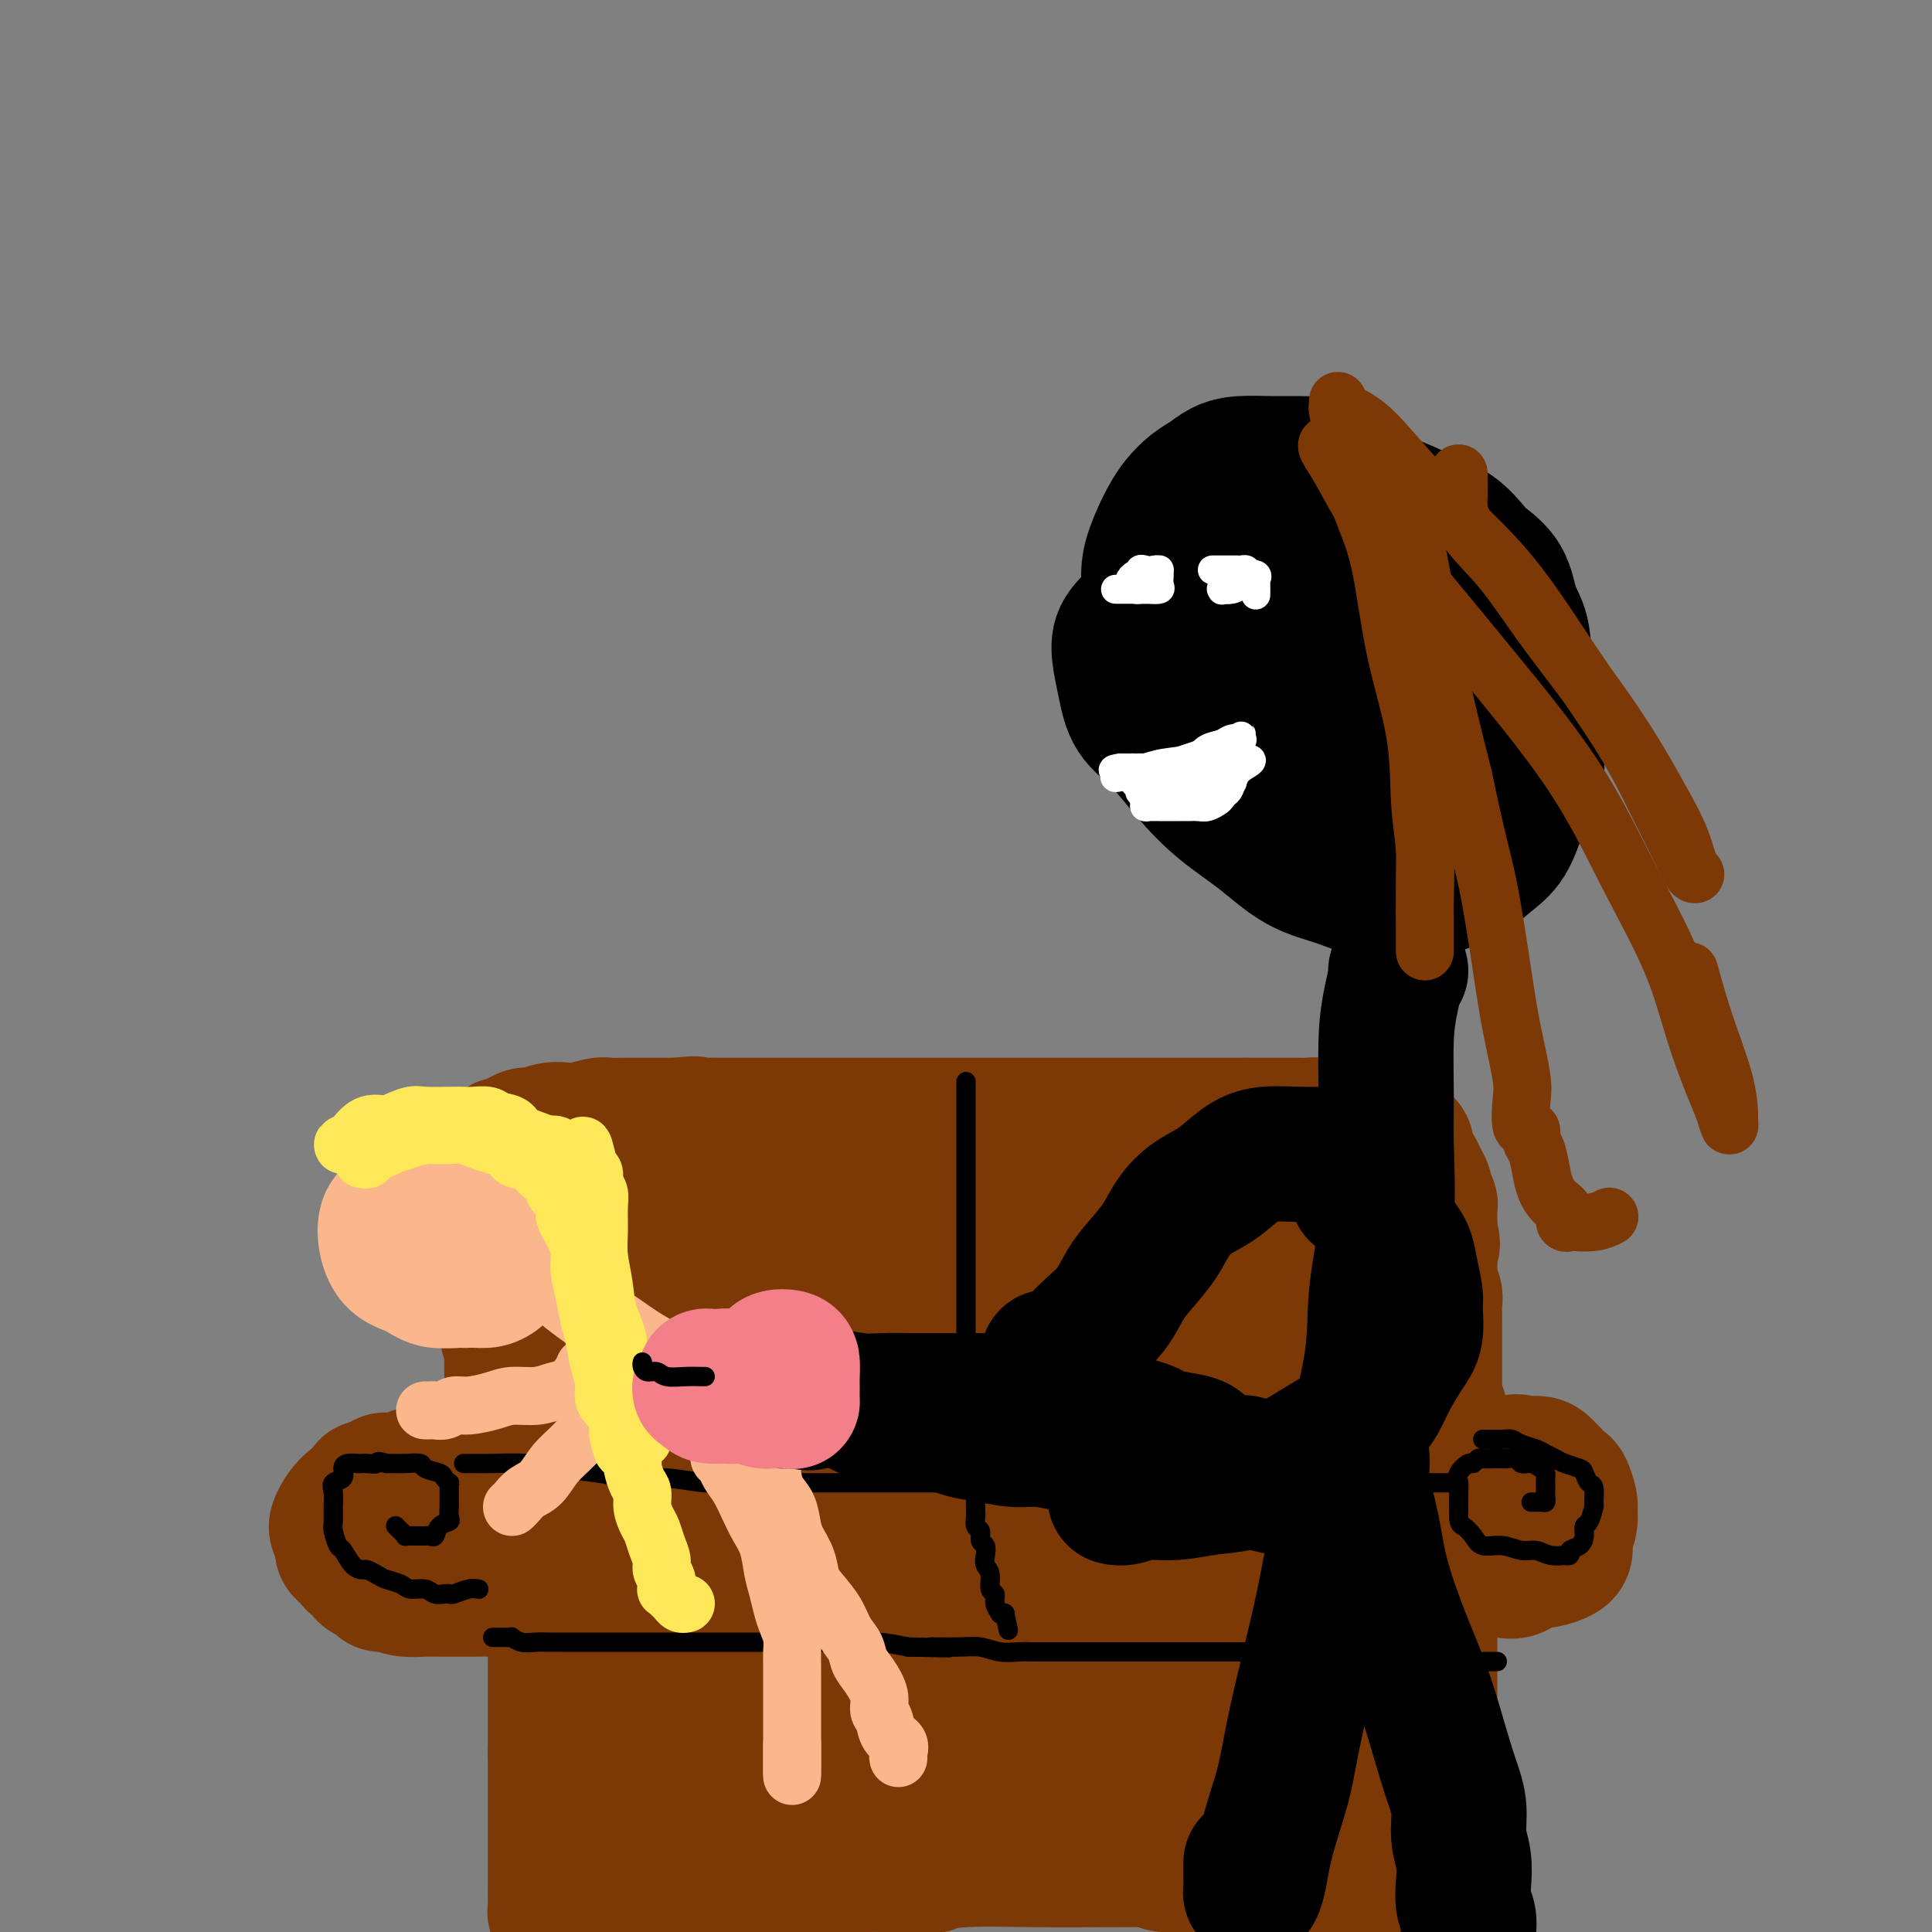 <svg viewBox='0 0 400 400' version='1.1' xmlns='http://www.w3.org/2000/svg' xmlns:xlink='http://www.w3.org/1999/xlink'><rect x="0" y="0" width="400" height="400" fill="#808080" stroke="none"/><g fill='none' stroke='rgb(124,56,5)' stroke-width='28' stroke-linecap='round' stroke-linejoin='round'><path d='M88,312c0.340,0.046 0.680,0.092 1,0c0.320,-0.092 0.619,-0.323 1,0c0.381,0.323 0.844,1.201 1,2c0.156,0.799 0.004,1.520 0,2c-0.004,0.480 0.141,0.717 0,1c-0.141,0.283 -0.567,0.610 -1,1c-0.433,0.390 -0.872,0.844 -2,1c-1.128,0.156 -2.943,0.015 -4,0c-1.057,-0.015 -1.354,0.094 -2,0c-0.646,-0.094 -1.640,-0.393 -2,-1c-0.360,-0.607 -0.087,-1.521 0,-2c0.087,-0.479 -0.013,-0.522 0,-1c0.013,-0.478 0.140,-1.390 1,-2c0.860,-0.610 2.455,-0.919 4,-1c1.545,-0.081 3.041,0.066 4,0c0.959,-0.066 1.382,-0.345 2,0c0.618,0.345 1.429,1.314 2,2c0.571,0.686 0.900,1.087 1,2c0.100,0.913 -0.028,2.336 0,3c0.028,0.664 0.212,0.567 0,1c-0.212,0.433 -0.820,1.394 -2,2c-1.180,0.606 -2.930,0.856 -4,1c-1.070,0.144 -1.459,0.180 -2,0c-0.541,-0.180 -1.234,-0.578 -2,-1c-0.766,-0.422 -1.604,-0.870 -2,-2c-0.396,-1.130 -0.349,-2.944 0,-4c0.349,-1.056 1.001,-1.355 2,-2c0.999,-0.645 2.346,-1.635 4,-2c1.654,-0.365 3.615,-0.104 6,0c2.385,0.104 5.192,0.052 8,0'/><path d='M102,312c3.409,0.291 2.931,2.018 3,3c0.069,0.982 0.684,1.219 1,2c0.316,0.781 0.332,2.105 0,3c-0.332,0.895 -1.012,1.359 -2,2c-0.988,0.641 -2.285,1.458 -4,2c-1.715,0.542 -3.847,0.808 -6,1c-2.153,0.192 -4.327,0.308 -6,0c-1.673,-0.308 -2.844,-1.041 -4,-2c-1.156,-0.959 -2.297,-2.145 -3,-3c-0.703,-0.855 -0.967,-1.378 -1,-2c-0.033,-0.622 0.164,-1.343 0,-2c-0.164,-0.657 -0.689,-1.250 0,-2c0.689,-0.750 2.591,-1.655 4,-2c1.409,-0.345 2.325,-0.129 4,0c1.675,0.129 4.108,0.171 5,0c0.892,-0.171 0.242,-0.553 0,0c-0.242,0.553 -0.075,2.043 0,3c0.075,0.957 0.057,1.381 0,2c-0.057,0.619 -0.153,1.432 -1,2c-0.847,0.568 -2.444,0.892 -4,1c-1.556,0.108 -3.069,-0.001 -5,0c-1.931,0.001 -4.279,0.111 -6,0c-1.721,-0.111 -2.816,-0.444 -4,-1c-1.184,-0.556 -2.456,-1.337 -3,-2c-0.544,-0.663 -0.361,-1.209 0,-2c0.361,-0.791 0.901,-1.827 2,-3c1.099,-1.173 2.756,-2.483 5,-3c2.244,-0.517 5.076,-0.242 8,0c2.924,0.242 5.941,0.450 8,1c2.059,0.550 3.160,1.443 4,2c0.840,0.557 1.420,0.779 2,1'/><path d='M99,313c3.482,1.249 1.186,2.373 0,3c-1.186,0.627 -1.262,0.758 -2,1c-0.738,0.242 -2.138,0.597 -3,1c-0.862,0.403 -1.187,0.856 -2,1c-0.813,0.144 -2.113,-0.021 -3,0c-0.887,0.021 -1.362,0.228 -2,0c-0.638,-0.228 -1.441,-0.892 -2,-1c-0.559,-0.108 -0.875,0.339 -1,0c-0.125,-0.339 -0.058,-1.465 0,-2c0.058,-0.535 0.107,-0.481 0,-1c-0.107,-0.519 -0.369,-1.612 0,-2c0.369,-0.388 1.369,-0.073 2,0c0.631,0.073 0.894,-0.097 1,0c0.106,0.097 0.056,0.461 0,1c-0.056,0.539 -0.117,1.254 0,2c0.117,0.746 0.412,1.522 0,2c-0.412,0.478 -1.533,0.658 -2,1c-0.467,0.342 -0.282,0.845 -1,1c-0.718,0.155 -2.340,-0.037 -3,0c-0.660,0.037 -0.359,0.305 -1,0c-0.641,-0.305 -2.224,-1.182 -3,-2c-0.776,-0.818 -0.743,-1.578 -1,-2c-0.257,-0.422 -0.802,-0.508 -1,-1c-0.198,-0.492 -0.049,-1.392 0,-2c0.049,-0.608 -0.002,-0.923 0,-1c0.002,-0.077 0.055,0.085 0,0c-0.055,-0.085 -0.219,-0.418 0,-1c0.219,-0.582 0.822,-1.414 1,-2c0.178,-0.586 -0.067,-0.927 0,-1c0.067,-0.073 0.448,0.122 1,0c0.552,-0.122 1.276,-0.561 2,-1'/><path d='M79,307c0.934,-1.194 1.269,-0.180 2,0c0.731,0.180 1.859,-0.474 3,-1c1.141,-0.526 2.297,-0.926 3,-1c0.703,-0.074 0.955,0.176 2,0c1.045,-0.176 2.885,-0.777 4,-1c1.115,-0.223 1.506,-0.066 2,0c0.494,0.066 1.093,0.041 2,0c0.907,-0.041 2.123,-0.100 3,0c0.877,0.100 1.414,0.358 2,1c0.586,0.642 1.219,1.666 2,2c0.781,0.334 1.710,-0.024 2,0c0.290,0.024 -0.058,0.429 0,1c0.058,0.571 0.522,1.308 1,2c0.478,0.692 0.969,1.341 1,2c0.031,0.659 -0.398,1.330 0,2c0.398,0.670 1.623,1.340 2,2c0.377,0.660 -0.094,1.310 0,2c0.094,0.690 0.751,1.421 1,2c0.249,0.579 0.089,1.005 0,2c-0.089,0.995 -0.106,2.557 0,3c0.106,0.443 0.336,-0.235 0,0c-0.336,0.235 -1.238,1.384 -2,2c-0.762,0.616 -1.385,0.701 -2,1c-0.615,0.299 -1.221,0.812 -2,1c-0.779,0.188 -1.729,0.050 -3,0c-1.271,-0.050 -2.861,-0.013 -4,0c-1.139,0.013 -1.827,0.001 -3,0c-1.173,-0.001 -2.830,0.010 -4,0c-1.170,-0.010 -1.854,-0.041 -3,0c-1.146,0.041 -2.756,0.155 -4,0c-1.244,-0.155 -2.122,-0.577 -3,-1'/><path d='M81,328c-3.831,-0.112 -1.409,0.110 -1,0c0.409,-0.110 -1.196,-0.550 -2,-1c-0.804,-0.450 -0.807,-0.908 -1,-1c-0.193,-0.092 -0.578,0.183 -1,0c-0.422,-0.183 -0.883,-0.824 -1,-1c-0.117,-0.176 0.108,0.112 0,0c-0.108,-0.112 -0.550,-0.622 -1,-1c-0.450,-0.378 -0.909,-0.622 -1,-1c-0.091,-0.378 0.186,-0.890 0,-1c-0.186,-0.110 -0.834,0.182 -1,0c-0.166,-0.182 0.152,-0.836 0,-1c-0.152,-0.164 -0.773,0.163 -1,0c-0.227,-0.163 -0.061,-0.817 0,-1c0.061,-0.183 0.017,0.105 0,0c-0.017,-0.105 -0.005,-0.602 0,-1c0.005,-0.398 0.004,-0.698 0,-1c-0.004,-0.302 -0.012,-0.605 0,-1c0.012,-0.395 0.045,-0.880 0,-1c-0.045,-0.120 -0.167,0.127 0,0c0.167,-0.127 0.622,-0.626 1,-1c0.378,-0.374 0.679,-0.622 1,-1c0.321,-0.378 0.664,-0.886 1,-1c0.336,-0.114 0.667,0.166 1,0c0.333,-0.166 0.667,-0.776 1,-1c0.333,-0.224 0.664,-0.060 1,0c0.336,0.060 0.678,0.016 1,0c0.322,-0.016 0.625,-0.004 1,0c0.375,0.004 0.821,0.001 1,0c0.179,-0.001 0.089,-0.001 0,0'/><path d='M87,312c0.675,0.001 1.351,0.001 2,0c0.649,-0.001 1.272,-0.004 2,0c0.728,0.004 1.561,0.015 2,0c0.439,-0.015 0.485,-0.057 1,0c0.515,0.057 1.500,0.211 2,0c0.500,-0.211 0.516,-0.789 1,-1c0.484,-0.211 1.435,-0.056 2,0c0.565,0.056 0.743,0.014 1,0c0.257,-0.014 0.594,0.001 1,0c0.406,-0.001 0.882,-0.016 1,0c0.118,0.016 -0.122,0.064 0,0c0.122,-0.064 0.605,-0.239 1,0c0.395,0.239 0.701,0.893 1,1c0.299,0.107 0.591,-0.334 1,0c0.409,0.334 0.936,1.442 1,2c0.064,0.558 -0.334,0.567 0,1c0.334,0.433 1.399,1.291 2,2c0.601,0.709 0.738,1.271 1,2c0.262,0.729 0.647,1.627 1,2c0.353,0.373 0.673,0.222 1,1c0.327,0.778 0.662,2.484 1,3c0.338,0.516 0.678,-0.157 1,0c0.322,0.157 0.626,1.146 1,2c0.374,0.854 0.818,1.575 1,2c0.182,0.425 0.100,0.556 0,1c-0.100,0.444 -0.219,1.203 0,2c0.219,0.797 0.777,1.634 1,2c0.223,0.366 0.111,0.263 0,1c-0.111,0.737 -0.222,2.314 0,3c0.222,0.686 0.778,0.482 1,1c0.222,0.518 0.111,1.759 0,3'/><path d='M117,342c0.464,2.852 0.124,2.482 0,3c-0.124,0.518 -0.033,1.923 0,3c0.033,1.077 0.009,1.827 0,3c-0.009,1.173 -0.002,2.768 0,4c0.002,1.232 0.001,2.102 0,3c-0.001,0.898 -0.000,1.823 0,3c0.000,1.177 0.000,2.607 0,4c-0.000,1.393 -0.000,2.750 0,4c0.000,1.250 0.000,2.393 0,4c-0.000,1.607 -0.000,3.679 0,5c0.000,1.321 0.001,1.892 0,3c-0.001,1.108 -0.004,2.755 0,4c0.004,1.245 0.016,2.088 0,3c-0.016,0.912 -0.061,1.891 0,3c0.061,1.109 0.226,2.347 0,3c-0.226,0.653 -0.845,0.719 -1,1c-0.155,0.281 0.155,0.775 0,1c-0.155,0.225 -0.774,0.182 -1,0c-0.226,-0.182 -0.061,-0.502 0,-1c0.061,-0.498 0.016,-1.174 0,-2c-0.016,-0.826 -0.004,-1.803 0,-3c0.004,-1.197 0.001,-2.613 0,-4c-0.001,-1.387 -0.000,-2.746 0,-4c0.000,-1.254 0.000,-2.405 0,-4c-0.000,-1.595 -0.000,-3.635 0,-5c0.000,-1.365 0.000,-2.057 0,-3c-0.000,-0.943 -0.000,-2.139 0,-3c0.000,-0.861 0.000,-1.389 0,-2c-0.000,-0.611 -0.000,-1.306 0,-2'/><path d='M115,363c-0.000,-5.506 -0.000,-2.771 0,-2c0.000,0.771 0.000,-0.422 0,-1c-0.000,-0.578 -0.000,-0.540 0,-1c0.000,-0.460 0.000,-1.419 0,-2c-0.000,-0.581 -0.000,-0.785 0,-1c0.000,-0.215 0.000,-0.442 0,-1c-0.000,-0.558 -0.000,-1.449 0,-2c0.000,-0.551 0.000,-0.763 0,-1c-0.000,-0.237 -0.000,-0.500 0,-1c0.000,-0.500 0.000,-1.237 0,-2c-0.000,-0.763 -0.001,-1.551 0,-2c0.001,-0.449 0.004,-0.557 0,-1c-0.004,-0.443 -0.015,-1.219 0,-2c0.015,-0.781 0.057,-1.568 0,-2c-0.057,-0.432 -0.211,-0.511 0,-1c0.211,-0.489 0.789,-1.388 1,-2c0.211,-0.612 0.057,-0.938 0,-1c-0.057,-0.062 -0.015,0.138 0,0c0.015,-0.138 0.004,-0.614 0,-1c-0.004,-0.386 -0.001,-0.681 0,-1c0.001,-0.319 0.000,-0.662 0,-1c-0.000,-0.338 -0.000,-0.671 0,-1c0.000,-0.329 0.000,-0.655 0,-1c-0.000,-0.345 -0.000,-0.708 0,-1c0.000,-0.292 0.000,-0.512 0,-1c-0.000,-0.488 -0.000,-1.244 0,-2'/><path d='M116,329c0.155,-5.227 0.041,-1.295 0,0c-0.041,1.295 -0.011,-0.048 0,-1c0.011,-0.952 0.003,-1.512 0,-2c-0.003,-0.488 -0.001,-0.904 0,-1c0.001,-0.096 0.000,0.129 0,0c-0.000,-0.129 -0.000,-0.613 0,-1c0.000,-0.387 0.000,-0.677 0,-1c-0.000,-0.323 -0.000,-0.678 0,-1c0.000,-0.322 0.001,-0.613 0,-1c-0.001,-0.387 -0.004,-0.872 0,-1c0.004,-0.128 0.015,0.102 0,0c-0.015,-0.102 -0.057,-0.535 0,-1c0.057,-0.465 0.211,-0.964 0,-1c-0.211,-0.036 -0.789,0.389 -1,0c-0.211,-0.389 -0.057,-1.592 0,-2c0.057,-0.408 0.015,-0.022 0,0c-0.015,0.022 -0.003,-0.320 0,-1c0.003,-0.680 -0.002,-1.699 0,-2c0.002,-0.301 0.011,0.115 0,0c-0.011,-0.115 -0.041,-0.762 0,-1c0.041,-0.238 0.155,-0.068 0,0c-0.155,0.068 -0.577,0.034 -1,0'/><path d='M114,312c-0.552,-2.569 -0.931,-0.493 -1,0c-0.069,0.493 0.174,-0.598 0,-1c-0.174,-0.402 -0.764,-0.115 -1,0c-0.236,0.115 -0.118,0.057 0,0'/><path d='M301,395c-0.030,-0.303 -0.060,-0.605 0,-1c0.060,-0.395 0.209,-0.881 0,-1c-0.209,-0.119 -0.777,0.129 -1,0c-0.223,-0.129 -0.102,-0.634 0,-1c0.102,-0.366 0.185,-0.592 0,-1c-0.185,-0.408 -0.638,-0.997 -1,-2c-0.362,-1.003 -0.633,-2.418 -1,-3c-0.367,-0.582 -0.829,-0.330 -1,-1c-0.171,-0.670 -0.050,-2.263 0,-3c0.050,-0.737 0.027,-0.620 0,-1c-0.027,-0.380 -0.060,-1.257 0,-2c0.060,-0.743 0.212,-1.352 0,-2c-0.212,-0.648 -0.789,-1.335 -1,-2c-0.211,-0.665 -0.057,-1.308 0,-2c0.057,-0.692 0.015,-1.433 0,-2c-0.015,-0.567 -0.004,-0.959 0,-2c0.004,-1.041 0.001,-2.733 0,-4c-0.001,-1.267 -0.000,-2.111 0,-3c0.000,-0.889 0.000,-1.822 0,-3c-0.000,-1.178 -0.000,-2.600 0,-4c0.000,-1.400 0.000,-2.779 0,-4c-0.000,-1.221 -0.000,-2.284 0,-3c0.000,-0.716 0.000,-1.084 0,-2c-0.000,-0.916 -0.000,-2.381 0,-3c0.000,-0.619 0.000,-0.393 0,-1c-0.000,-0.607 -0.000,-2.048 0,-3c0.000,-0.952 0.000,-1.415 0,-2c-0.000,-0.585 -0.000,-1.293 0,-2'/><path d='M296,335c-0.000,-6.367 -0.000,-2.283 0,-1c0.000,1.283 0.000,-0.234 0,-1c-0.000,-0.766 -0.000,-0.780 0,-1c0.000,-0.220 0.000,-0.644 0,-1c-0.000,-0.356 -0.000,-0.643 0,-1c0.000,-0.357 0.000,-0.784 0,-1c-0.000,-0.216 -0.001,-0.221 0,-1c0.001,-0.779 0.004,-2.333 0,-3c-0.004,-0.667 -0.015,-0.447 0,-1c0.015,-0.553 0.057,-1.878 0,-3c-0.057,-1.122 -0.211,-2.041 0,-3c0.211,-0.959 0.789,-1.958 1,-3c0.211,-1.042 0.055,-2.125 0,-3c-0.055,-0.875 -0.011,-1.540 0,-2c0.011,-0.460 -0.012,-0.716 0,-1c0.012,-0.284 0.059,-0.597 0,-1c-0.059,-0.403 -0.223,-0.896 0,-1c0.223,-0.104 0.834,0.182 1,0c0.166,-0.182 -0.112,-0.834 0,-1c0.112,-0.166 0.616,0.152 1,0c0.384,-0.152 0.650,-0.773 1,-1c0.350,-0.227 0.784,-0.060 2,0c1.216,0.060 3.216,0.015 4,0c0.784,-0.015 0.354,0.002 1,0c0.646,-0.002 2.369,-0.021 3,0c0.631,0.021 0.170,0.083 1,0c0.830,-0.083 2.951,-0.309 4,0c1.049,0.309 1.024,1.155 1,2'/><path d='M316,307c3.403,1.058 2.911,3.204 3,4c0.089,0.796 0.760,0.242 1,1c0.240,0.758 0.049,2.827 0,4c-0.049,1.173 0.042,1.449 0,2c-0.042,0.551 -0.219,1.377 -1,2c-0.781,0.623 -2.167,1.043 -3,2c-0.833,0.957 -1.114,2.452 -2,3c-0.886,0.548 -2.376,0.149 -3,0c-0.624,-0.149 -0.380,-0.049 -1,0c-0.620,0.049 -2.103,0.046 -3,0c-0.897,-0.046 -1.207,-0.136 -2,-1c-0.793,-0.864 -2.068,-2.502 -3,-4c-0.932,-1.498 -1.523,-2.857 -2,-4c-0.477,-1.143 -0.842,-2.072 -1,-3c-0.158,-0.928 -0.109,-1.856 0,-3c0.109,-1.144 0.277,-2.503 1,-3c0.723,-0.497 2.002,-0.133 3,0c0.998,0.133 1.716,0.037 3,0c1.284,-0.037 3.132,-0.013 4,0c0.868,0.013 0.754,0.014 1,0c0.246,-0.014 0.851,-0.042 1,0c0.149,0.042 -0.159,0.154 0,1c0.159,0.846 0.784,2.427 1,3c0.216,0.573 0.023,0.139 0,1c-0.023,0.861 0.125,3.017 0,4c-0.125,0.983 -0.524,0.793 -1,1c-0.476,0.207 -1.031,0.812 -2,1c-0.969,0.188 -2.353,-0.043 -3,0c-0.647,0.043 -0.559,0.358 -1,0c-0.441,-0.358 -1.412,-1.388 -2,-2c-0.588,-0.612 -0.794,-0.806 -1,-1'/><path d='M303,315c-0.871,-0.941 -1.049,-1.793 -1,-3c0.049,-1.207 0.324,-2.768 1,-4c0.676,-1.232 1.751,-2.133 3,-3c1.249,-0.867 2.671,-1.699 4,-2c1.329,-0.301 2.565,-0.069 4,0c1.435,0.069 3.068,-0.024 4,0c0.932,0.024 1.164,0.166 2,1c0.836,0.834 2.277,2.360 3,3c0.723,0.640 0.729,0.395 1,1c0.271,0.605 0.806,2.060 1,3c0.194,0.940 0.046,1.363 0,2c-0.046,0.637 0.011,1.486 0,2c-0.011,0.514 -0.090,0.691 -1,1c-0.910,0.309 -2.649,0.748 -4,1c-1.351,0.252 -2.312,0.315 -3,0c-0.688,-0.315 -1.102,-1.008 -2,-1c-0.898,0.008 -2.281,0.717 -3,0c-0.719,-0.717 -0.775,-2.861 -1,-4c-0.225,-1.139 -0.618,-1.275 -1,-2c-0.382,-0.725 -0.753,-2.039 -1,-3c-0.247,-0.961 -0.369,-1.568 0,-2c0.369,-0.432 1.229,-0.689 2,-1c0.771,-0.311 1.453,-0.676 2,-1c0.547,-0.324 0.959,-0.607 2,0c1.041,0.607 2.710,2.104 4,3c1.290,0.896 2.201,1.192 3,2c0.799,0.808 1.488,2.128 2,3c0.512,0.872 0.849,1.296 1,2c0.151,0.704 0.118,1.690 0,2c-0.118,0.310 -0.319,-0.054 -1,0c-0.681,0.054 -1.840,0.527 -3,1'/><path d='M321,316c-1.682,0.140 -3.886,-0.009 -6,0c-2.114,0.009 -4.136,0.176 -6,0c-1.864,-0.176 -3.570,-0.695 -5,-1c-1.430,-0.305 -2.584,-0.397 -3,-1c-0.416,-0.603 -0.093,-1.717 0,-2c0.093,-0.283 -0.043,0.264 0,0c0.043,-0.264 0.266,-1.339 1,-2c0.734,-0.661 1.980,-0.907 3,-1c1.020,-0.093 1.813,-0.035 3,0c1.187,0.035 2.767,0.045 4,0c1.233,-0.045 2.120,-0.144 3,0c0.880,0.144 1.752,0.531 3,1c1.248,0.469 2.871,1.018 4,2c1.129,0.982 1.765,2.395 2,3c0.235,0.605 0.069,0.400 0,1c-0.069,0.600 -0.040,2.004 0,3c0.040,0.996 0.092,1.585 0,2c-0.092,0.415 -0.329,0.658 -1,1c-0.671,0.342 -1.776,0.783 -3,1c-1.224,0.217 -2.566,0.210 -4,0c-1.434,-0.210 -2.961,-0.624 -4,-1c-1.039,-0.376 -1.592,-0.715 -2,-1c-0.408,-0.285 -0.671,-0.515 -1,-1c-0.329,-0.485 -0.724,-1.226 -1,-2c-0.276,-0.774 -0.435,-1.580 0,-2c0.435,-0.420 1.462,-0.452 2,-1c0.538,-0.548 0.588,-1.611 1,-2c0.412,-0.389 1.188,-0.105 2,0c0.812,0.105 1.661,0.030 2,0c0.339,-0.030 0.170,-0.015 0,0'/><path d='M137,356c-0.376,-0.008 -0.753,-0.016 0,0c0.753,0.016 2.635,0.057 4,0c1.365,-0.057 2.212,-0.211 5,0c2.788,0.211 7.518,0.788 10,1c2.482,0.212 2.715,0.058 6,0c3.285,-0.058 9.623,-0.019 15,0c5.377,0.019 9.795,0.019 14,0c4.205,-0.019 8.199,-0.058 12,0c3.801,0.058 7.411,0.212 11,0c3.589,-0.212 7.156,-0.789 10,-1c2.844,-0.211 4.963,-0.057 7,0c2.037,0.057 3.991,0.018 6,0c2.009,-0.018 4.073,-0.015 6,0c1.927,0.015 3.716,0.043 6,0c2.284,-0.043 5.062,-0.155 7,0c1.938,0.155 3.034,0.577 4,1c0.966,0.423 1.802,0.845 3,1c1.198,0.155 2.759,0.041 4,0c1.241,-0.041 2.161,-0.011 3,0c0.839,0.011 1.596,0.003 2,0c0.404,-0.003 0.455,-0.001 1,0c0.545,0.001 1.584,0.000 2,0c0.416,-0.000 0.208,-0.000 0,0'/><path d='M275,358c21.301,0.561 5.554,0.963 0,1c-5.554,0.037 -0.913,-0.293 1,0c1.913,0.293 1.100,1.207 1,2c-0.100,0.793 0.513,1.465 1,2c0.487,0.535 0.849,0.932 1,2c0.151,1.068 0.093,2.805 0,4c-0.093,1.195 -0.220,1.846 0,3c0.220,1.154 0.788,2.810 1,4c0.212,1.190 0.067,1.913 0,3c-0.067,1.087 -0.058,2.538 0,3c0.058,0.462 0.164,-0.065 0,0c-0.164,0.065 -0.600,0.721 -1,1c-0.400,0.279 -0.765,0.180 -1,0c-0.235,-0.180 -0.340,-0.440 -1,0c-0.660,0.440 -1.875,1.582 -3,2c-1.125,0.418 -2.161,0.112 -4,0c-1.839,-0.112 -4.482,-0.031 -8,0c-3.518,0.031 -7.912,0.012 -13,0c-5.088,-0.012 -10.869,-0.018 -17,0c-6.131,0.018 -12.613,0.060 -18,0c-5.387,-0.060 -9.679,-0.223 -14,0c-4.321,0.223 -8.672,0.833 -12,1c-3.328,0.167 -5.633,-0.110 -8,0c-2.367,0.110 -4.796,0.607 -7,1c-2.204,0.393 -4.182,0.683 -5,1c-0.818,0.317 -0.477,0.662 -1,1c-0.523,0.338 -1.910,0.668 -3,1c-1.090,0.332 -1.883,0.666 -3,1c-1.117,0.334 -2.559,0.667 -4,1'/><path d='M157,392c-4.318,0.929 -3.611,0.250 -4,0c-0.389,-0.250 -1.872,-0.071 -4,0c-2.128,0.071 -4.900,0.034 -7,0c-2.100,-0.034 -3.530,-0.065 -5,0c-1.470,0.065 -2.982,0.226 -4,0c-1.018,-0.226 -1.541,-0.838 -2,-1c-0.459,-0.162 -0.855,0.127 -1,0c-0.145,-0.127 -0.041,-0.670 0,-1c0.041,-0.330 0.019,-0.448 0,-1c-0.019,-0.552 -0.035,-1.538 0,-2c0.035,-0.462 0.120,-0.401 0,-1c-0.120,-0.599 -0.444,-1.858 0,-3c0.444,-1.142 1.655,-2.166 3,-3c1.345,-0.834 2.822,-1.477 4,-2c1.178,-0.523 2.056,-0.927 3,-1c0.944,-0.073 1.953,0.183 3,0c1.047,-0.183 2.133,-0.806 3,-1c0.867,-0.194 1.515,0.043 2,0c0.485,-0.043 0.806,-0.364 1,0c0.194,0.364 0.262,1.415 0,2c-0.262,0.585 -0.855,0.706 -2,1c-1.145,0.294 -2.841,0.762 -5,1c-2.159,0.238 -4.781,0.245 -7,0c-2.219,-0.245 -4.034,-0.741 -6,-1c-1.966,-0.259 -4.082,-0.279 -5,-1c-0.918,-0.721 -0.637,-2.141 -1,-3c-0.363,-0.859 -1.371,-1.156 -1,-2c0.371,-0.844 2.120,-2.237 4,-3c1.880,-0.763 3.891,-0.898 7,-1c3.109,-0.102 7.317,-0.172 12,0c4.683,0.172 9.842,0.586 15,1'/><path d='M160,370c6.713,0.672 9.995,1.852 13,3c3.005,1.148 5.732,2.265 8,3c2.268,0.735 4.077,1.090 6,2c1.923,0.910 3.961,2.376 5,4c1.039,1.624 1.079,3.405 1,4c-0.079,0.595 -0.276,0.002 -2,0c-1.724,-0.002 -4.975,0.587 -8,0c-3.025,-0.587 -5.825,-2.349 -8,-3c-2.175,-0.651 -3.724,-0.191 -5,-1c-1.276,-0.809 -2.280,-2.886 -3,-4c-0.720,-1.114 -1.157,-1.263 -1,-2c0.157,-0.737 0.907,-2.060 2,-3c1.093,-0.940 2.529,-1.495 6,-2c3.471,-0.505 8.977,-0.959 14,-1c5.023,-0.041 9.562,0.332 15,1c5.438,0.668 11.773,1.633 18,3c6.227,1.367 12.346,3.137 17,5c4.654,1.863 7.845,3.819 10,5c2.155,1.181 3.276,1.585 4,2c0.724,0.415 1.051,0.839 1,1c-0.051,0.161 -0.479,0.058 -1,0c-0.521,-0.058 -1.134,-0.071 -2,0c-0.866,0.071 -1.984,0.225 -3,0c-1.016,-0.225 -1.931,-0.829 -3,-1c-1.069,-0.171 -2.292,0.090 -3,0c-0.708,-0.090 -0.899,-0.531 -1,-1c-0.101,-0.469 -0.110,-0.965 0,-1c0.110,-0.035 0.339,0.393 1,0c0.661,-0.393 1.755,-1.606 3,-2c1.245,-0.394 2.641,0.030 4,0c1.359,-0.030 2.679,-0.515 4,-1'/><path d='M252,381c2.620,-0.712 3.669,0.008 5,0c1.331,-0.008 2.943,-0.745 4,-1c1.057,-0.255 1.559,-0.030 2,0c0.441,0.030 0.820,-0.136 1,0c0.180,0.136 0.161,0.572 0,1c-0.161,0.428 -0.463,0.847 -1,1c-0.537,0.153 -1.309,0.039 -3,0c-1.691,-0.039 -4.301,-0.004 -6,0c-1.699,0.004 -2.487,-0.023 -3,0c-0.513,0.023 -0.750,0.095 -1,0c-0.250,-0.095 -0.514,-0.359 0,-1c0.514,-0.641 1.804,-1.659 3,-2c1.196,-0.341 2.296,-0.005 4,0c1.704,0.005 4.011,-0.321 6,0c1.989,0.321 3.658,1.290 5,2c1.342,0.710 2.355,1.161 3,2c0.645,0.839 0.922,2.067 1,3c0.078,0.933 -0.044,1.571 0,2c0.044,0.429 0.253,0.650 0,1c-0.253,0.350 -0.967,0.830 -1,1c-0.033,0.170 0.614,0.032 1,0c0.386,-0.032 0.510,0.044 1,0c0.490,-0.044 1.347,-0.209 2,0c0.653,0.209 1.103,0.791 2,1c0.897,0.209 2.240,0.046 3,0c0.760,-0.046 0.935,0.026 1,0c0.065,-0.026 0.018,-0.150 0,0c-0.018,0.150 -0.009,0.575 0,1'/><path d='M281,392c1.781,0.569 1.735,0.492 2,1c0.265,0.508 0.842,1.600 1,2c0.158,0.400 -0.102,0.107 0,0c0.102,-0.107 0.566,-0.029 1,0c0.434,0.029 0.838,0.008 1,0c0.162,-0.008 0.081,-0.004 0,0'/><path d='M128,341c0.000,-0.335 0.000,-0.670 0,-1c-0.000,-0.330 -0.000,-0.655 0,-1c0.000,-0.345 0.000,-0.711 0,-1c-0.000,-0.289 -0.000,-0.500 0,-1c0.000,-0.500 0.001,-1.288 0,-2c-0.001,-0.712 -0.004,-1.346 0,-2c0.004,-0.654 0.016,-1.326 0,-2c-0.016,-0.674 -0.061,-1.350 0,-2c0.061,-0.650 0.227,-1.273 0,-2c-0.227,-0.727 -0.846,-1.558 -1,-2c-0.154,-0.442 0.156,-0.496 0,-1c-0.156,-0.504 -0.778,-1.459 -1,-2c-0.222,-0.541 -0.045,-0.670 0,-1c0.045,-0.330 -0.041,-0.862 0,-1c0.041,-0.138 0.208,0.117 0,0c-0.208,-0.117 -0.792,-0.608 -1,-1c-0.208,-0.392 -0.042,-0.686 0,-1c0.042,-0.314 -0.041,-0.647 0,-1c0.041,-0.353 0.207,-0.726 0,-1c-0.207,-0.274 -0.787,-0.450 -1,-1c-0.213,-0.550 -0.057,-1.475 0,-2c0.057,-0.525 0.016,-0.649 0,-1c-0.016,-0.351 -0.008,-0.930 0,-2c0.008,-1.070 0.017,-2.632 0,-3c-0.017,-0.368 -0.060,0.460 0,0c0.060,-0.460 0.222,-2.206 0,-3c-0.222,-0.794 -0.829,-0.637 -1,-1c-0.171,-0.363 0.094,-1.247 0,-2c-0.094,-0.753 -0.547,-1.377 -1,-2'/><path d='M122,299c-0.928,-6.692 -0.249,-2.422 0,-1c0.249,1.422 0.067,-0.004 0,-1c-0.067,-0.996 -0.018,-1.561 0,-2c0.018,-0.439 0.006,-0.751 0,-1c-0.006,-0.249 -0.005,-0.436 0,-1c0.005,-0.564 0.016,-1.506 0,-2c-0.016,-0.494 -0.057,-0.539 0,-1c0.057,-0.461 0.211,-1.338 0,-2c-0.211,-0.662 -0.789,-1.107 -1,-2c-0.211,-0.893 -0.057,-2.232 0,-3c0.057,-0.768 0.015,-0.965 0,-2c-0.015,-1.035 -0.003,-2.908 0,-4c0.003,-1.092 -0.003,-1.402 0,-2c0.003,-0.598 0.015,-1.484 0,-2c-0.015,-0.516 -0.057,-0.663 0,-1c0.057,-0.337 0.211,-0.865 0,-1c-0.211,-0.135 -0.789,0.122 -1,0c-0.211,-0.122 -0.057,-0.624 0,-1c0.057,-0.376 0.015,-0.625 0,-1c-0.015,-0.375 -0.004,-0.874 0,-1c0.004,-0.126 0.001,0.121 0,0c-0.001,-0.121 -0.000,-0.610 0,-1c0.000,-0.390 0.000,-0.682 0,-1c-0.000,-0.318 -0.000,-0.662 0,-1c0.000,-0.338 0.000,-0.669 0,-1'/><path d='M120,264c-0.071,-5.354 0.750,-1.238 1,0c0.250,1.238 -0.073,-0.403 0,-1c0.073,-0.597 0.542,-0.149 1,0c0.458,0.149 0.907,-0.002 1,0c0.093,0.002 -0.168,0.158 0,0c0.168,-0.158 0.767,-0.630 1,-1c0.233,-0.370 0.100,-0.639 0,-1c-0.100,-0.361 -0.167,-0.815 0,-1c0.167,-0.185 0.569,-0.102 1,0c0.431,0.102 0.892,0.225 1,0c0.108,-0.225 -0.136,-0.796 0,-1c0.136,-0.204 0.651,-0.041 1,0c0.349,0.041 0.530,-0.041 1,0c0.470,0.041 1.227,0.203 2,0c0.773,-0.203 1.562,-0.773 2,-1c0.438,-0.227 0.526,-0.112 1,0c0.474,0.112 1.334,0.223 2,0c0.666,-0.223 1.137,-0.778 2,-1c0.863,-0.222 2.117,-0.112 3,0c0.883,0.112 1.394,0.226 2,0c0.606,-0.226 1.307,-0.793 2,-1c0.693,-0.207 1.379,-0.056 2,0c0.621,0.056 1.177,0.016 2,0c0.823,-0.016 1.911,-0.008 3,0'/><path d='M151,256c4.083,-0.464 2.290,-0.124 2,0c-0.290,0.124 0.923,0.033 2,0c1.077,-0.033 2.018,-0.009 3,0c0.982,0.009 2.005,0.002 3,0c0.995,-0.002 1.960,-0.000 3,0c1.040,0.000 2.153,-0.001 3,0c0.847,0.001 1.427,0.004 2,0c0.573,-0.004 1.140,-0.015 2,0c0.860,0.015 2.014,0.057 3,0c0.986,-0.057 1.803,-0.212 3,0c1.197,0.212 2.773,0.792 4,1c1.227,0.208 2.103,0.046 3,0c0.897,-0.046 1.815,0.026 3,0c1.185,-0.026 2.638,-0.151 4,0c1.362,0.151 2.632,0.576 4,1c1.368,0.424 2.834,0.846 4,1c1.166,0.154 2.031,0.041 3,0c0.969,-0.041 2.043,-0.011 3,0c0.957,0.011 1.796,0.003 3,0c1.204,-0.003 2.773,-0.001 4,0c1.227,0.001 2.112,0.000 3,0c0.888,-0.000 1.778,-0.000 3,0c1.222,0.000 2.777,0.000 4,0c1.223,-0.000 2.113,-0.000 3,0c0.887,0.000 1.769,0.000 3,0c1.231,-0.000 2.809,-0.000 4,0c1.191,0.000 1.993,0.000 3,0c1.007,-0.000 2.218,-0.000 3,0c0.782,0.000 1.134,0.000 2,0c0.866,-0.000 2.248,-0.000 3,0c0.752,0.000 0.876,0.000 1,0'/><path d='M244,259c14.983,0.482 5.940,0.186 3,0c-2.940,-0.186 0.225,-0.261 2,0c1.775,0.261 2.162,0.858 3,1c0.838,0.142 2.128,-0.172 3,0c0.872,0.172 1.327,0.831 2,1c0.673,0.169 1.564,-0.151 2,0c0.436,0.151 0.419,0.773 1,1c0.581,0.227 1.762,0.060 2,0c0.238,-0.060 -0.465,-0.012 0,0c0.465,0.012 2.098,-0.011 3,0c0.902,0.011 1.071,0.055 2,0c0.929,-0.055 2.616,-0.211 4,0c1.384,0.211 2.465,0.789 3,1c0.535,0.211 0.525,0.056 1,0c0.475,-0.056 1.434,-0.012 2,0c0.566,0.012 0.739,-0.008 1,0c0.261,0.008 0.609,0.042 1,0c0.391,-0.042 0.826,-0.162 1,0c0.174,0.162 0.088,0.606 0,1c-0.088,0.394 -0.178,0.740 0,1c0.178,0.260 0.625,0.436 1,1c0.375,0.564 0.678,1.516 1,2c0.322,0.484 0.664,0.501 1,1c0.336,0.499 0.664,1.479 1,2c0.336,0.521 0.678,0.583 1,1c0.322,0.417 0.625,1.189 1,2c0.375,0.811 0.821,1.660 1,2c0.179,0.340 0.089,0.170 0,0'/><path d='M287,276c1.083,2.190 0.290,1.164 0,1c-0.290,-0.164 -0.078,0.534 0,1c0.078,0.466 0.021,0.701 0,1c-0.021,0.299 -0.005,0.661 0,1c0.005,0.339 0.000,0.653 0,1c-0.000,0.347 0.004,0.726 0,1c-0.004,0.274 -0.016,0.445 0,1c0.016,0.555 0.060,1.496 0,2c-0.060,0.504 -0.224,0.572 0,1c0.224,0.428 0.834,1.215 1,2c0.166,0.785 -0.114,1.567 0,2c0.114,0.433 0.623,0.515 1,1c0.377,0.485 0.623,1.372 1,2c0.377,0.628 0.886,0.998 1,1c0.114,0.002 -0.166,-0.362 0,0c0.166,0.362 0.776,1.451 1,2c0.224,0.549 0.060,0.558 0,1c-0.060,0.442 -0.016,1.319 0,2c0.016,0.681 0.004,1.167 0,2c-0.004,0.833 -0.001,2.012 0,3c0.001,0.988 0.000,1.786 0,3c-0.000,1.214 -0.000,2.843 0,4c0.000,1.157 0.001,1.840 0,3c-0.001,1.160 -0.005,2.797 0,4c0.005,1.203 0.018,1.972 0,3c-0.018,1.028 -0.065,2.314 0,3c0.065,0.686 0.244,0.771 0,1c-0.244,0.229 -0.912,0.600 -1,1c-0.088,0.400 0.403,0.829 0,1c-0.403,0.171 -1.702,0.086 -3,0'/><path d='M288,327c-0.891,0.468 -1.120,0.138 -2,0c-0.880,-0.138 -2.412,-0.084 -4,0c-1.588,0.084 -3.232,0.200 -5,0c-1.768,-0.200 -3.661,-0.714 -6,-2c-2.339,-1.286 -5.123,-3.342 -7,-5c-1.877,-1.658 -2.847,-2.916 -4,-5c-1.153,-2.084 -2.488,-4.992 -3,-8c-0.512,-3.008 -0.202,-6.114 0,-9c0.202,-2.886 0.296,-5.551 1,-8c0.704,-2.449 2.019,-4.682 3,-6c0.981,-1.318 1.628,-1.720 2,-2c0.372,-0.280 0.468,-0.439 1,0c0.532,0.439 1.501,1.476 2,3c0.499,1.524 0.527,3.534 1,5c0.473,1.466 1.389,2.389 2,4c0.611,1.611 0.915,3.912 1,6c0.085,2.088 -0.049,3.964 0,6c0.049,2.036 0.282,4.231 0,6c-0.282,1.769 -1.079,3.113 -2,4c-0.921,0.887 -1.965,1.317 -3,2c-1.035,0.683 -2.059,1.620 -4,2c-1.941,0.380 -4.797,0.204 -7,0c-2.203,-0.204 -3.753,-0.436 -5,-1c-1.247,-0.564 -2.193,-1.462 -3,-3c-0.807,-1.538 -1.476,-3.718 -2,-6c-0.524,-2.282 -0.904,-4.665 -1,-7c-0.096,-2.335 0.090,-4.620 1,-7c0.910,-2.380 2.543,-4.854 4,-6c1.457,-1.146 2.738,-0.962 4,-1c1.262,-0.038 2.503,-0.296 4,0c1.497,0.296 3.248,1.148 5,2'/><path d='M261,291c2.765,0.946 3.176,2.811 4,5c0.824,2.189 2.061,4.703 3,7c0.939,2.297 1.580,4.379 2,6c0.420,1.621 0.620,2.782 0,4c-0.620,1.218 -2.060,2.495 -4,3c-1.940,0.505 -4.381,0.239 -9,0c-4.619,-0.239 -11.415,-0.449 -17,-1c-5.585,-0.551 -9.960,-1.442 -18,-4c-8.040,-2.558 -19.744,-6.783 -28,-10c-8.256,-3.217 -13.063,-5.426 -16,-7c-2.937,-1.574 -4.003,-2.512 -5,-4c-0.997,-1.488 -1.926,-3.525 -2,-5c-0.074,-1.475 0.705,-2.389 2,-3c1.295,-0.611 3.105,-0.919 6,-1c2.895,-0.081 6.874,0.065 10,0c3.126,-0.065 5.398,-0.341 8,0c2.602,0.341 5.533,1.299 8,2c2.467,0.701 4.471,1.144 6,2c1.529,0.856 2.584,2.124 3,3c0.416,0.876 0.191,1.361 0,2c-0.191,0.639 -0.350,1.431 -1,2c-0.650,0.569 -1.792,0.913 -4,1c-2.208,0.087 -5.482,-0.083 -9,0c-3.518,0.083 -7.279,0.419 -12,0c-4.721,-0.419 -10.400,-1.593 -15,-3c-4.600,-1.407 -8.119,-3.046 -11,-4c-2.881,-0.954 -5.123,-1.222 -6,-2c-0.877,-0.778 -0.390,-2.064 0,-3c0.390,-0.936 0.682,-1.521 2,-2c1.318,-0.479 3.662,-0.851 6,-1c2.338,-0.149 4.669,-0.074 7,0'/><path d='M171,278c3.379,-0.059 5.325,0.293 8,1c2.675,0.707 6.078,1.768 9,3c2.922,1.232 5.364,2.634 7,4c1.636,1.366 2.467,2.695 3,4c0.533,1.305 0.769,2.585 1,4c0.231,1.415 0.457,2.965 -1,4c-1.457,1.035 -4.596,1.555 -8,2c-3.404,0.445 -7.073,0.813 -12,1c-4.927,0.187 -11.114,0.191 -16,0c-4.886,-0.191 -8.473,-0.579 -11,-1c-2.527,-0.421 -3.994,-0.876 -5,-2c-1.006,-1.124 -1.549,-2.918 -2,-4c-0.451,-1.082 -0.809,-1.453 0,-2c0.809,-0.547 2.783,-1.272 4,-2c1.217,-0.728 1.675,-1.460 3,-2c1.325,-0.540 3.518,-0.887 5,-1c1.482,-0.113 2.254,0.007 3,0c0.746,-0.007 1.467,-0.143 2,0c0.533,0.143 0.879,0.564 1,1c0.121,0.436 0.018,0.888 0,2c-0.018,1.112 0.048,2.883 -1,4c-1.048,1.117 -3.209,1.578 -5,2c-1.791,0.422 -3.212,0.805 -5,1c-1.788,0.195 -3.944,0.203 -5,0c-1.056,-0.203 -1.011,-0.615 -1,-1c0.011,-0.385 -0.011,-0.741 0,-2c0.011,-1.259 0.055,-3.420 0,-5c-0.055,-1.580 -0.211,-2.578 0,-4c0.211,-1.422 0.788,-3.267 1,-4c0.212,-0.733 0.061,-0.352 0,0c-0.061,0.352 -0.030,0.676 0,1'/><path d='M146,282c-0.263,-1.435 -0.921,2.478 -2,5c-1.079,2.522 -2.580,3.651 -4,5c-1.420,1.349 -2.758,2.916 -4,4c-1.242,1.084 -2.387,1.686 -3,2c-0.613,0.314 -0.695,0.341 -1,0c-0.305,-0.341 -0.833,-1.050 -1,-2c-0.167,-0.950 0.025,-2.139 0,-4c-0.025,-1.861 -0.269,-4.392 0,-6c0.269,-1.608 1.051,-2.292 2,-3c0.949,-0.708 2.067,-1.440 3,-2c0.933,-0.560 1.682,-0.947 3,-1c1.318,-0.053 3.204,0.229 5,1c1.796,0.771 3.502,2.031 5,4c1.498,1.969 2.786,4.646 4,7c1.214,2.354 2.352,4.386 3,7c0.648,2.614 0.807,5.810 1,8c0.193,2.190 0.420,3.374 0,5c-0.420,1.626 -1.489,3.695 -3,5c-1.511,1.305 -3.466,1.846 -6,2c-2.534,0.154 -5.646,-0.080 -8,0c-2.354,0.080 -3.949,0.472 -5,0c-1.051,-0.472 -1.556,-1.810 -2,-3c-0.444,-1.190 -0.825,-2.234 0,-4c0.825,-1.766 2.857,-4.255 5,-7c2.143,-2.745 4.398,-5.746 8,-7c3.602,-1.254 8.553,-0.762 13,-1c4.447,-0.238 8.390,-1.205 12,-1c3.610,0.205 6.885,1.581 9,3c2.115,1.419 3.069,2.882 4,4c0.931,1.118 1.837,1.891 2,4c0.163,2.109 -0.419,5.555 -1,9'/><path d='M185,316c-0.728,3.111 -3.048,4.389 -5,6c-1.952,1.611 -3.536,3.554 -7,5c-3.464,1.446 -8.808,2.395 -13,3c-4.192,0.605 -7.230,0.866 -9,1c-1.770,0.134 -2.270,0.140 -3,0c-0.730,-0.140 -1.688,-0.425 -2,-2c-0.312,-1.575 0.023,-4.439 0,-7c-0.023,-2.561 -0.403,-4.819 1,-7c1.403,-2.181 4.587,-4.286 7,-6c2.413,-1.714 4.053,-3.037 7,-4c2.947,-0.963 7.202,-1.566 12,-2c4.798,-0.434 10.138,-0.698 14,-1c3.862,-0.302 6.245,-0.643 9,0c2.755,0.643 5.881,2.268 8,4c2.119,1.732 3.229,3.569 4,5c0.771,1.431 1.201,2.456 1,4c-0.201,1.544 -1.033,3.605 0,4c1.033,0.395 3.931,-0.878 -1,1c-4.931,1.878 -17.692,6.907 -26,9c-8.308,2.093 -12.162,1.249 -16,1c-3.838,-0.249 -7.659,0.099 -11,0c-3.341,-0.099 -6.203,-0.643 -8,-1c-1.797,-0.357 -2.528,-0.528 -3,-2c-0.472,-1.472 -0.684,-4.247 0,-7c0.684,-2.753 2.264,-5.484 5,-8c2.736,-2.516 6.630,-4.818 11,-7c4.370,-2.182 9.218,-4.245 15,-6c5.782,-1.755 12.498,-3.202 18,-4c5.502,-0.798 9.789,-0.946 13,-1c3.211,-0.054 5.346,-0.016 7,0c1.654,0.016 2.827,0.008 4,0'/><path d='M217,294c3.983,0.505 1.941,2.268 2,4c0.059,1.732 2.221,3.434 3,5c0.779,1.566 0.177,2.996 0,5c-0.177,2.004 0.073,4.581 0,6c-0.073,1.419 -0.468,1.680 -2,2c-1.532,0.320 -4.201,0.701 -7,1c-2.799,0.299 -5.726,0.518 -8,0c-2.274,-0.518 -3.893,-1.772 -5,-3c-1.107,-1.228 -1.702,-2.431 -2,-4c-0.298,-1.569 -0.297,-3.506 0,-6c0.297,-2.494 0.892,-5.546 2,-8c1.108,-2.454 2.728,-4.312 5,-6c2.272,-1.688 5.195,-3.207 8,-4c2.805,-0.793 5.490,-0.860 8,-1c2.510,-0.140 4.844,-0.353 7,0c2.156,0.353 4.133,1.272 6,2c1.867,0.728 3.623,1.264 5,3c1.377,1.736 2.375,4.671 3,7c0.625,2.329 0.877,4.051 1,5c0.123,0.949 0.115,1.125 -1,2c-1.115,0.875 -3.339,2.450 -6,3c-2.661,0.550 -5.758,0.073 -10,0c-4.242,-0.073 -9.627,0.256 -13,0c-3.373,-0.256 -4.733,-1.096 -6,-2c-1.267,-0.904 -2.440,-1.870 -3,-3c-0.560,-1.130 -0.508,-2.422 0,-4c0.508,-1.578 1.470,-3.442 3,-5c1.530,-1.558 3.627,-2.809 6,-4c2.373,-1.191 5.024,-2.321 8,-3c2.976,-0.679 6.279,-0.908 9,-1c2.721,-0.092 4.861,-0.046 7,0'/><path d='M237,285c5.073,-0.583 5.754,-0.040 7,1c1.246,1.040 3.056,2.577 4,4c0.944,1.423 1.022,2.733 1,4c-0.022,1.267 -0.144,2.493 -1,4c-0.856,1.507 -2.447,3.296 -5,5c-2.553,1.704 -6.067,3.325 -10,5c-3.933,1.675 -8.283,3.406 -12,4c-3.717,0.594 -6.801,0.053 -9,0c-2.199,-0.053 -3.514,0.384 -4,0c-0.486,-0.384 -0.143,-1.587 0,-3c0.143,-1.413 0.087,-3.034 1,-5c0.913,-1.966 2.795,-4.278 5,-6c2.205,-1.722 4.733,-2.856 7,-4c2.267,-1.144 4.272,-2.299 6,-3c1.728,-0.701 3.177,-0.948 5,-1c1.823,-0.052 4.018,0.089 6,0c1.982,-0.089 3.749,-0.410 5,0c1.251,0.410 1.984,1.550 3,3c1.016,1.450 2.313,3.210 3,5c0.687,1.790 0.764,3.609 1,6c0.236,2.391 0.632,5.354 0,9c-0.632,3.646 -2.293,7.975 -4,11c-1.707,3.025 -3.461,4.744 -7,7c-3.539,2.256 -8.864,5.047 -13,7c-4.136,1.953 -7.083,3.066 -10,4c-2.917,0.934 -5.805,1.688 -8,2c-2.195,0.312 -3.699,0.183 -5,0c-1.301,-0.183 -2.400,-0.420 -3,-1c-0.600,-0.580 -0.700,-1.502 -1,-3c-0.300,-1.498 -0.800,-3.571 -1,-5c-0.200,-1.429 -0.100,-2.215 0,-3'/><path d='M198,332c-0.194,-2.402 0.321,-2.909 1,-3c0.679,-0.091 1.522,0.232 3,0c1.478,-0.232 3.591,-1.018 6,-1c2.409,0.018 5.113,0.842 9,2c3.887,1.158 8.958,2.650 13,4c4.042,1.350 7.057,2.558 10,4c2.943,1.442 5.814,3.117 8,4c2.186,0.883 3.686,0.973 4,1c0.314,0.027 -0.558,-0.007 -1,0c-0.442,0.007 -0.454,0.057 -2,0c-1.546,-0.057 -4.625,-0.222 -9,-1c-4.375,-0.778 -10.047,-2.170 -19,-3c-8.953,-0.830 -21.186,-1.099 -31,-2c-9.814,-0.901 -17.208,-2.435 -23,-3c-5.792,-0.565 -9.982,-0.159 -12,0c-2.018,0.159 -1.864,0.073 -2,0c-0.136,-0.073 -0.562,-0.132 2,0c2.562,0.132 8.110,0.456 13,1c4.890,0.544 9.120,1.309 15,2c5.880,0.691 13.411,1.310 19,2c5.589,0.690 9.238,1.452 14,2c4.762,0.548 10.638,0.883 15,1c4.362,0.117 7.212,0.017 9,0c1.788,-0.017 2.516,0.048 3,0c0.484,-0.048 0.724,-0.210 1,0c0.276,0.210 0.586,0.791 0,1c-0.586,0.209 -2.069,0.045 -4,0c-1.931,-0.045 -4.312,0.029 -7,0c-2.688,-0.029 -5.685,-0.162 -10,0c-4.315,0.162 -9.947,0.618 -14,1c-4.053,0.382 -6.526,0.691 -9,1'/><path d='M200,345c-7.583,0.457 -5.040,0.099 -4,0c1.040,-0.099 0.577,0.061 1,0c0.423,-0.061 1.731,-0.342 4,-1c2.269,-0.658 5.500,-1.693 10,-2c4.500,-0.307 10.269,0.114 15,0c4.731,-0.114 8.424,-0.764 13,-1c4.576,-0.236 10.036,-0.059 15,0c4.964,0.059 9.434,0.001 12,0c2.566,-0.001 3.229,0.055 4,0c0.771,-0.055 1.651,-0.221 2,0c0.349,0.221 0.168,0.830 0,1c-0.168,0.170 -0.322,-0.097 -2,0c-1.678,0.097 -4.881,0.559 -8,1c-3.119,0.441 -6.155,0.860 -9,1c-2.845,0.140 -5.499,0.002 -7,0c-1.501,-0.002 -1.849,0.133 -2,0c-0.151,-0.133 -0.105,-0.532 0,-1c0.105,-0.468 0.267,-1.004 1,-2c0.733,-0.996 2.035,-2.453 4,-3c1.965,-0.547 4.593,-0.183 7,0c2.407,0.183 4.591,0.184 7,0c2.409,-0.184 5.041,-0.553 7,0c1.959,0.553 3.245,2.028 4,3c0.755,0.972 0.980,1.440 1,2c0.020,0.560 -0.163,1.211 0,2c0.163,0.789 0.673,1.717 0,2c-0.673,0.283 -2.527,-0.078 -4,0c-1.473,0.078 -2.564,0.594 -4,1c-1.436,0.406 -3.218,0.703 -5,1'/><path d='M262,349c-2.406,0.601 -1.920,0.105 -2,0c-0.080,-0.105 -0.725,0.182 -1,0c-0.275,-0.182 -0.179,-0.833 0,-1c0.179,-0.167 0.440,0.151 1,0c0.560,-0.151 1.420,-0.771 2,-1c0.580,-0.229 0.880,-0.065 1,0c0.120,0.065 0.060,0.033 0,0'/><path d='M297,305c0.000,-0.302 0.000,-0.605 0,-1c-0.000,-0.395 -0.000,-0.884 0,-1c0.000,-0.116 0.001,0.140 0,0c-0.001,-0.140 -0.004,-0.675 0,-1c0.004,-0.325 0.015,-0.440 0,-1c-0.015,-0.560 -0.057,-1.563 0,-2c0.057,-0.437 0.211,-0.306 0,-1c-0.211,-0.694 -0.789,-2.213 -1,-3c-0.211,-0.787 -0.056,-0.841 0,-1c0.056,-0.159 0.011,-0.424 0,-1c-0.011,-0.576 0.011,-1.464 0,-2c-0.011,-0.536 -0.054,-0.721 0,-1c0.054,-0.279 0.207,-0.651 0,-1c-0.207,-0.349 -0.772,-0.673 -1,-1c-0.228,-0.327 -0.117,-0.655 0,-1c0.117,-0.345 0.242,-0.708 0,-1c-0.242,-0.292 -0.849,-0.515 -1,-1c-0.151,-0.485 0.156,-1.232 0,-2c-0.156,-0.768 -0.774,-1.556 -1,-2c-0.226,-0.444 -0.061,-0.543 0,-1c0.061,-0.457 0.016,-1.273 0,-2c-0.016,-0.727 -0.004,-1.364 0,-2c0.004,-0.636 0.001,-1.271 0,-2c-0.001,-0.729 -0.000,-1.553 0,-2c0.000,-0.447 0.000,-0.519 0,-1c-0.000,-0.481 -0.000,-1.372 0,-2c0.000,-0.628 0.000,-0.993 0,-1c-0.000,-0.007 -0.000,0.344 0,0c0.000,-0.344 0.000,-1.384 0,-2c-0.000,-0.616 -0.000,-0.808 0,-1'/><path d='M293,265c-0.630,-6.355 -0.207,-2.243 0,-1c0.207,1.243 0.196,-0.385 0,-1c-0.196,-0.615 -0.577,-0.219 -1,0c-0.423,0.219 -0.887,0.261 -1,0c-0.113,-0.261 0.124,-0.827 0,-1c-0.124,-0.173 -0.610,0.045 -1,0c-0.390,-0.045 -0.683,-0.355 -1,-1c-0.317,-0.645 -0.656,-1.626 -1,-2c-0.344,-0.374 -0.691,-0.141 -1,0c-0.309,0.141 -0.580,0.192 -1,0c-0.420,-0.192 -0.991,-0.626 -2,-1c-1.009,-0.374 -2.458,-0.689 -3,-1c-0.542,-0.311 -0.179,-0.619 -1,-1c-0.821,-0.381 -2.827,-0.834 -4,-1c-1.173,-0.166 -1.512,-0.044 -2,0c-0.488,0.044 -1.126,0.012 -2,0c-0.874,-0.012 -1.984,-0.003 -3,0c-1.016,0.003 -1.940,0.001 -3,0c-1.060,-0.001 -2.258,-0.000 -3,0c-0.742,0.000 -1.030,0.000 -2,0c-0.970,-0.000 -2.622,-0.000 -4,0c-1.378,0.000 -2.483,0.000 -4,0c-1.517,-0.000 -3.446,-0.000 -5,0c-1.554,0.000 -2.732,0.000 -4,0c-1.268,-0.000 -2.627,-0.000 -4,0c-1.373,0.000 -2.760,0.000 -4,0c-1.240,-0.000 -2.334,-0.000 -4,0c-1.666,0.000 -3.905,0.000 -6,0c-2.095,-0.000 -4.048,-0.000 -6,0'/><path d='M220,255c-9.750,0.000 -6.125,0.000 -6,0c0.125,-0.000 -3.249,0.000 -6,0c-2.751,0.000 -4.877,-0.000 -7,0c-2.123,0.000 -4.241,0.000 -6,0c-1.759,0.000 -3.159,-0.000 -5,0c-1.841,0.000 -4.123,0.000 -6,0c-1.877,0.000 -3.348,0.000 -5,0c-1.652,0.000 -3.484,0.000 -5,0c-1.516,0.000 -2.717,0.000 -4,0c-1.283,0.000 -2.650,0.000 -4,0c-1.350,-0.000 -2.683,0.000 -4,0c-1.317,-0.000 -2.618,0.000 -4,0c-1.382,-0.000 -2.845,0.000 -4,0c-1.155,0.000 -2.001,0.000 -3,0c-0.999,-0.000 -2.152,-0.000 -3,0c-0.848,0.000 -1.391,0.000 -2,0c-0.609,-0.000 -1.284,-0.000 -2,0c-0.716,0.000 -1.471,0.000 -2,0c-0.529,-0.000 -0.830,-0.000 -1,0c-0.170,0.000 -0.209,0.000 -1,0c-0.791,-0.000 -2.333,-0.000 -3,0c-0.667,0.000 -0.457,0.000 -1,0c-0.543,-0.000 -1.837,-0.000 -3,0c-1.163,0.000 -2.194,0.000 -3,0c-0.806,-0.000 -1.385,-0.000 -2,0c-0.615,0.000 -1.264,0.000 -2,0c-0.736,-0.000 -1.559,-0.000 -2,0c-0.441,0.000 -0.500,0.000 -1,0c-0.500,-0.000 -1.442,-0.000 -2,0c-0.558,0.000 -0.731,0.000 -1,0c-0.269,-0.000 -0.635,0.000 -1,0'/><path d='M119,255c-16.033,0.000 -5.617,0.000 -2,0c3.617,-0.000 0.435,0.000 -1,0c-1.435,0.000 -1.124,0.000 -1,0c0.124,0.000 0.062,0.000 0,0'/><path d='M106,294c-0.000,-0.340 -0.000,-0.681 0,-1c0.000,-0.319 0.000,-0.618 0,-1c-0.000,-0.382 -0.000,-0.848 0,-1c0.000,-0.152 0.001,0.011 0,-1c-0.001,-1.011 -0.004,-3.195 0,-4c0.004,-0.805 0.016,-0.232 0,-1c-0.016,-0.768 -0.060,-2.877 0,-4c0.060,-1.123 0.224,-1.259 0,-2c-0.224,-0.741 -0.834,-2.087 -1,-3c-0.166,-0.913 0.113,-1.393 0,-2c-0.113,-0.607 -0.619,-1.343 -1,-2c-0.381,-0.657 -0.638,-1.237 -1,-2c-0.362,-0.763 -0.828,-1.711 -1,-2c-0.172,-0.289 -0.050,0.081 0,0c0.050,-0.081 0.027,-0.613 0,-1c-0.027,-0.387 -0.060,-0.630 0,-1c0.060,-0.370 0.212,-0.868 0,-1c-0.212,-0.132 -0.789,0.103 -1,0c-0.211,-0.103 -0.057,-0.542 0,-1c0.057,-0.458 0.015,-0.934 0,-1c-0.015,-0.066 -0.004,0.278 0,0c0.004,-0.278 0.001,-1.178 0,-2c-0.001,-0.822 -0.000,-1.568 0,-2c0.000,-0.432 0.000,-0.552 0,-1c-0.000,-0.448 -0.000,-1.224 0,-2'/><path d='M101,256c-0.774,-6.010 -0.207,-2.034 0,-1c0.207,1.034 0.056,-0.875 0,-2c-0.056,-1.125 -0.015,-1.467 0,-2c0.015,-0.533 0.004,-1.256 0,-2c-0.004,-0.744 -0.001,-1.509 0,-2c0.001,-0.491 0.000,-0.709 0,-1c-0.000,-0.291 0.000,-0.656 0,-1c-0.000,-0.344 -0.001,-0.667 0,-1c0.001,-0.333 0.004,-0.676 0,-1c-0.004,-0.324 -0.016,-0.630 0,-1c0.016,-0.370 0.060,-0.806 0,-1c-0.060,-0.194 -0.223,-0.147 0,0c0.223,0.147 0.832,0.394 1,0c0.168,-0.394 -0.107,-1.429 0,-2c0.107,-0.571 0.595,-0.679 1,-1c0.405,-0.321 0.727,-0.856 1,-1c0.273,-0.144 0.499,0.101 1,0c0.501,-0.101 1.278,-0.549 2,-1c0.722,-0.451 1.388,-0.904 2,-1c0.612,-0.096 1.169,0.167 2,0c0.831,-0.167 1.937,-0.763 3,-1c1.063,-0.237 2.083,-0.116 3,0c0.917,0.116 1.732,0.227 3,0c1.268,-0.227 2.990,-0.793 4,-1c1.010,-0.207 1.309,-0.055 2,0c0.691,0.055 1.773,0.015 3,0c1.227,-0.015 2.600,-0.004 4,0c1.400,0.004 2.829,0.001 4,0c1.171,-0.001 2.086,-0.001 3,0'/><path d='M140,233c6.117,-0.619 3.410,-0.166 3,0c-0.410,0.166 1.478,0.044 3,0c1.522,-0.044 2.679,-0.012 4,0c1.321,0.012 2.808,0.003 4,0c1.192,-0.003 2.089,-0.001 3,0c0.911,0.001 1.834,0.000 3,0c1.166,-0.000 2.573,-0.000 4,0c1.427,0.000 2.874,0.000 4,0c1.126,-0.000 1.932,-0.000 3,0c1.068,0.000 2.399,0.000 4,0c1.601,-0.000 3.474,-0.000 5,0c1.526,0.000 2.707,0.000 4,0c1.293,-0.000 2.698,-0.000 4,0c1.302,0.000 2.500,0.000 4,0c1.500,-0.000 3.303,-0.000 5,0c1.697,0.000 3.290,0.000 5,0c1.710,-0.000 3.538,-0.000 5,0c1.462,0.000 2.557,0.000 4,0c1.443,-0.000 3.233,-0.000 5,0c1.767,0.000 3.511,0.000 5,0c1.489,-0.000 2.722,-0.000 4,0c1.278,0.000 2.599,0.000 4,0c1.401,-0.000 2.882,-0.000 4,0c1.118,0.000 1.874,-0.000 3,0c1.126,0.000 2.623,-0.000 4,0c1.377,0.000 2.634,-0.000 4,0c1.366,0.000 2.841,-0.000 4,0c1.159,0.000 2.001,-0.000 3,0c0.999,0.000 2.153,-0.000 3,0c0.847,0.000 1.385,-0.000 2,0c0.615,0.000 1.308,0.000 2,0'/><path d='M258,233c19.004,0.000 7.515,0.000 4,0c-3.515,-0.000 0.944,-0.001 3,0c2.056,0.001 1.708,0.004 2,0c0.292,-0.004 1.223,-0.015 2,0c0.777,0.015 1.401,0.057 2,0c0.599,-0.057 1.173,-0.211 2,0c0.827,0.211 1.909,0.788 3,1c1.091,0.212 2.193,0.061 3,0c0.807,-0.061 1.320,-0.030 2,0c0.680,0.030 1.526,0.060 2,0c0.474,-0.060 0.576,-0.210 1,0c0.424,0.210 1.169,0.778 2,1c0.831,0.222 1.747,0.096 2,0c0.253,-0.096 -0.157,-0.164 0,0c0.157,0.164 0.882,0.559 1,1c0.118,0.441 -0.372,0.930 0,1c0.372,0.070 1.605,-0.277 2,0c0.395,0.277 -0.048,1.177 0,2c0.048,0.823 0.586,1.567 1,2c0.414,0.433 0.703,0.554 1,1c0.297,0.446 0.601,1.218 1,2c0.399,0.782 0.891,1.576 1,2c0.109,0.424 -0.167,0.480 0,1c0.167,0.520 0.777,1.506 1,2c0.223,0.494 0.060,0.497 0,1c-0.060,0.503 -0.016,1.506 0,2c0.016,0.494 0.004,0.479 0,1c-0.004,0.521 -0.001,1.577 0,2c0.001,0.423 0.001,0.211 0,0'/><path d='M296,255c1.083,3.523 0.289,2.831 0,3c-0.289,0.169 -0.074,1.200 0,2c0.074,0.800 0.006,1.369 0,2c-0.006,0.631 0.051,1.324 0,2c-0.051,0.676 -0.210,1.336 0,2c0.210,0.664 0.788,1.333 1,2c0.212,0.667 0.057,1.332 0,2c-0.057,0.668 -0.015,1.339 0,2c0.015,0.661 0.004,1.313 0,2c-0.004,0.687 -0.001,1.409 0,2c0.001,0.591 0.000,1.051 0,2c-0.000,0.949 -0.000,2.387 0,3c0.000,0.613 0.000,0.402 0,1c-0.000,0.598 0.000,2.007 0,3c-0.000,0.993 -0.000,1.572 0,2c0.000,0.428 0.000,0.706 0,1c-0.000,0.294 -0.001,0.604 0,1c0.001,0.396 0.004,0.877 0,1c-0.004,0.123 -0.015,-0.111 0,0c0.015,0.111 0.056,0.566 0,1c-0.056,0.434 -0.207,0.848 0,1c0.207,0.152 0.774,0.044 1,0c0.226,-0.044 0.113,-0.022 0,0'/></g>
<g fill='none' stroke='rgb(0,0,0)' stroke-width='4' stroke-linecap='round' stroke-linejoin='round'><path d='M82,316c-0.079,-0.083 -0.158,-0.166 0,0c0.158,0.166 0.553,0.580 1,1c0.447,0.420 0.946,0.845 1,1c0.054,0.155 -0.336,0.041 0,0c0.336,-0.041 1.400,-0.009 2,0c0.600,0.009 0.737,-0.004 1,0c0.263,0.004 0.652,0.026 1,0c0.348,-0.026 0.653,-0.100 1,0c0.347,0.100 0.734,0.373 1,0c0.266,-0.373 0.411,-1.391 1,-2c0.589,-0.609 1.622,-0.810 2,-1c0.378,-0.190 0.101,-0.369 0,-1c-0.101,-0.631 -0.027,-1.714 0,-2c0.027,-0.286 0.008,0.225 0,0c-0.008,-0.225 -0.006,-1.188 0,-2c0.006,-0.812 0.015,-1.475 0,-2c-0.015,-0.525 -0.053,-0.914 0,-1c0.053,-0.086 0.199,0.131 0,0c-0.199,-0.131 -0.742,-0.609 -1,-1c-0.258,-0.391 -0.230,-0.693 -1,-1c-0.770,-0.307 -2.339,-0.618 -3,-1c-0.661,-0.382 -0.415,-0.834 -1,-1c-0.585,-0.166 -2.002,-0.044 -3,0c-0.998,0.044 -1.576,0.012 -2,0c-0.424,-0.012 -0.692,-0.003 -1,0c-0.308,0.003 -0.654,0.002 -1,0'/><path d='M80,303c-2.357,-0.774 -1.748,-0.208 -2,0c-0.252,0.208 -1.364,0.058 -2,0c-0.636,-0.058 -0.795,-0.023 -1,0c-0.205,0.023 -0.455,0.033 -1,0c-0.545,-0.033 -1.386,-0.109 -2,0c-0.614,0.109 -1.002,0.402 -1,1c0.002,0.598 0.393,1.501 0,2c-0.393,0.499 -1.570,0.593 -2,1c-0.430,0.407 -0.112,1.125 0,2c0.112,0.875 0.018,1.906 0,3c-0.018,1.094 0.039,2.251 0,3c-0.039,0.749 -0.175,1.091 0,2c0.175,0.909 0.662,2.386 1,3c0.338,0.614 0.528,0.364 1,1c0.472,0.636 1.228,2.160 2,3c0.772,0.840 1.562,0.998 2,1c0.438,0.002 0.525,-0.153 1,0c0.475,0.153 1.338,0.614 2,1c0.662,0.386 1.122,0.696 2,1c0.878,0.304 2.175,0.603 3,1c0.825,0.397 1.177,0.891 2,1c0.823,0.109 2.117,-0.166 3,0c0.883,0.166 1.356,0.773 2,1c0.644,0.227 1.458,0.075 2,0c0.542,-0.075 0.811,-0.073 1,0c0.189,0.073 0.298,0.215 1,0c0.702,-0.215 1.997,-0.789 3,-1c1.003,-0.211 1.715,-0.060 2,0c0.285,0.060 0.142,0.030 0,0'/><path d='M317,311c0.340,0.006 0.679,0.013 1,0c0.321,-0.013 0.622,-0.045 1,0c0.378,0.045 0.833,0.166 1,0c0.167,-0.166 0.045,-0.618 0,-1c-0.045,-0.382 -0.012,-0.694 0,-1c0.012,-0.306 0.004,-0.607 0,-1c-0.004,-0.393 -0.003,-0.879 0,-1c0.003,-0.121 0.009,0.121 0,0c-0.009,-0.121 -0.034,-0.606 0,-1c0.034,-0.394 0.126,-0.698 0,-1c-0.126,-0.302 -0.472,-0.603 -1,-1c-0.528,-0.397 -1.240,-0.891 -2,-1c-0.760,-0.109 -1.568,0.167 -2,0c-0.432,-0.167 -0.487,-0.776 -1,-1c-0.513,-0.224 -1.485,-0.061 -2,0c-0.515,0.061 -0.572,0.021 -1,0c-0.428,-0.021 -1.227,-0.021 -2,0c-0.773,0.021 -1.521,0.064 -2,0c-0.479,-0.064 -0.689,-0.235 -1,0c-0.311,0.235 -0.724,0.877 -1,1c-0.276,0.123 -0.414,-0.273 -1,0c-0.586,0.273 -1.621,1.214 -2,2c-0.379,0.786 -0.102,1.417 0,2c0.102,0.583 0.027,1.119 0,2c-0.027,0.881 -0.008,2.109 0,3c0.008,0.891 0.004,1.446 0,2'/><path d='M302,314c0.124,1.758 0.434,1.652 1,2c0.566,0.348 1.386,1.150 2,2c0.614,0.850 1.020,1.748 2,2c0.980,0.252 2.533,-0.143 4,0c1.467,0.143 2.847,0.823 4,1c1.153,0.177 2.079,-0.148 3,0c0.921,0.148 1.839,0.768 3,1c1.161,0.232 2.566,0.074 3,0c0.434,-0.074 -0.104,-0.064 0,0c0.104,0.064 0.850,0.182 1,0c0.150,-0.182 -0.297,-0.662 0,-1c0.297,-0.338 1.337,-0.532 2,-1c0.663,-0.468 0.948,-1.208 1,-2c0.052,-0.792 -0.129,-1.634 0,-2c0.129,-0.366 0.568,-0.254 1,-1c0.432,-0.746 0.859,-2.350 1,-3c0.141,-0.650 -0.002,-0.345 0,-1c0.002,-0.655 0.148,-2.270 0,-3c-0.148,-0.730 -0.592,-0.577 -1,-1c-0.408,-0.423 -0.781,-1.423 -1,-2c-0.219,-0.577 -0.284,-0.732 -1,-1c-0.716,-0.268 -2.082,-0.649 -3,-1c-0.918,-0.351 -1.387,-0.672 -2,-1c-0.613,-0.328 -1.370,-0.662 -2,-1c-0.630,-0.338 -1.132,-0.679 -2,-1c-0.868,-0.321 -2.103,-0.622 -3,-1c-0.897,-0.378 -1.456,-0.833 -2,-1c-0.544,-0.167 -1.074,-0.045 -2,0c-0.926,0.045 -2.249,0.012 -3,0c-0.751,-0.012 -0.929,-0.003 -1,0c-0.071,0.003 -0.036,0.002 0,0'/><path d='M102,339c0.331,-0.001 0.662,-0.001 1,0c0.338,0.001 0.684,0.004 1,0c0.316,-0.004 0.601,-0.015 1,0c0.399,0.015 0.912,0.057 1,0c0.088,-0.057 -0.249,-0.211 0,0c0.249,0.211 1.086,0.789 2,1c0.914,0.211 1.907,0.057 3,0c1.093,-0.057 2.288,-0.015 3,0c0.712,0.015 0.942,0.004 2,0c1.058,-0.004 2.944,-0.001 4,0c1.056,0.001 1.283,0.000 2,0c0.717,-0.000 1.923,-0.000 3,0c1.077,0.000 2.024,0.000 3,0c0.976,-0.000 1.983,-0.000 3,0c1.017,0.000 2.046,0.000 3,0c0.954,-0.000 1.833,-0.000 3,0c1.167,0.000 2.622,0.000 4,0c1.378,-0.000 2.678,-0.000 4,0c1.322,0.000 2.666,0.000 4,0c1.334,-0.000 2.660,-0.000 4,0c1.340,0.000 2.696,0.000 4,0c1.304,-0.000 2.556,-0.001 4,0c1.444,0.001 3.080,0.003 5,0c1.920,-0.003 4.123,-0.011 6,0c1.877,0.011 3.428,0.041 5,0c1.572,-0.041 3.163,-0.155 5,0c1.837,0.155 3.918,0.577 6,1'/><path d='M188,341c14.201,0.305 6.704,0.068 5,0c-1.704,-0.068 2.386,0.034 5,0c2.614,-0.034 3.753,-0.205 5,0c1.247,0.205 2.602,0.787 4,1c1.398,0.213 2.839,0.057 4,0c1.161,-0.057 2.042,-0.015 3,0c0.958,0.015 1.992,0.004 3,0c1.008,-0.004 1.988,-0.001 3,0c1.012,0.001 2.054,0.000 3,0c0.946,-0.000 1.794,-0.000 3,0c1.206,0.000 2.769,0.000 4,0c1.231,-0.000 2.129,-0.000 3,0c0.871,0.000 1.715,0.000 3,0c1.285,-0.000 3.009,-0.000 4,0c0.991,0.000 1.248,-0.000 2,0c0.752,0.000 2.000,0.000 3,0c1.000,-0.000 1.752,-0.000 3,0c1.248,0.000 2.990,0.000 4,0c1.010,-0.000 1.286,-0.000 2,0c0.714,0.000 1.865,0.000 3,0c1.135,-0.000 2.253,-0.001 3,0c0.747,0.001 1.121,0.004 2,0c0.879,-0.004 2.263,-0.015 3,0c0.737,0.015 0.828,0.057 1,0c0.172,-0.057 0.426,-0.211 1,0c0.574,0.211 1.467,0.789 2,1c0.533,0.211 0.706,0.057 1,0c0.294,-0.057 0.708,-0.015 1,0c0.292,0.015 0.463,0.004 1,0c0.537,-0.004 1.439,-0.001 2,0c0.561,0.001 0.780,0.001 1,0'/><path d='M275,343c13.866,0.309 5.032,0.082 2,0c-3.032,-0.082 -0.260,-0.018 1,0c1.260,0.018 1.009,-0.009 1,0c-0.009,0.009 0.224,0.055 1,0c0.776,-0.055 2.094,-0.211 3,0c0.906,0.211 1.398,0.789 2,1c0.602,0.211 1.312,0.057 2,0c0.688,-0.057 1.354,-0.015 2,0c0.646,0.015 1.274,0.004 2,0c0.726,-0.004 1.552,-0.001 2,0c0.448,0.001 0.519,0.000 1,0c0.481,-0.000 1.371,-0.000 2,0c0.629,0.000 0.999,0.000 1,0c0.001,-0.000 -0.365,-0.000 0,0c0.365,0.000 1.460,0.000 2,0c0.540,-0.000 0.526,-0.000 1,0c0.474,0.000 1.437,0.000 2,0c0.563,-0.000 0.725,-0.000 1,0c0.275,0.000 0.664,0.000 1,0c0.336,-0.000 0.618,-0.000 1,0c0.382,0.000 0.862,0.000 1,0c0.138,-0.000 -0.068,-0.000 0,0c0.068,0.000 0.410,0.000 1,0c0.590,-0.000 1.428,-0.000 2,0c0.572,0.000 0.878,0.000 1,0c0.122,-0.000 0.061,-0.000 0,0'/><path d='M200,224c0.000,-0.063 0.000,-0.126 0,0c0.000,0.126 0.000,0.442 0,1c0.000,0.558 0.000,1.360 0,2c0.000,0.640 0.000,1.119 0,2c0.000,0.881 0.000,2.164 0,3c0.000,0.836 0.000,1.224 0,2c0.000,0.776 0.000,1.939 0,3c0.000,1.061 0.000,2.022 0,3c0.000,0.978 0.000,1.975 0,3c0.000,1.025 0.000,2.078 0,3c0.000,0.922 0.000,1.714 0,3c0.000,1.286 0.000,3.068 0,4c0.000,0.932 0.000,1.016 0,2c-0.000,0.984 0.000,2.868 0,4c0.000,1.132 0.000,1.513 0,2c0.000,0.487 -0.000,1.079 0,2c0.000,0.921 0.000,2.170 0,3c0.000,0.830 -0.000,1.241 0,2c0.000,0.759 0.000,1.865 0,3c0.000,1.135 -0.000,2.298 0,3c0.000,0.702 0.000,0.943 0,2c0.000,1.057 -0.000,2.930 0,4c0.000,1.070 0.000,1.335 0,2c0.000,0.665 -0.000,1.728 0,3c0.000,1.272 0.000,2.753 0,4c0.000,1.247 -0.000,2.259 0,3c0.000,0.741 0.000,1.212 0,2c-0.000,0.788 0.000,1.894 0,3'/><path d='M200,297c0.226,11.645 0.792,4.257 1,2c0.208,-2.257 0.060,0.616 0,2c-0.060,1.384 -0.030,1.278 0,2c0.030,0.722 0.061,2.273 0,3c-0.061,0.727 -0.212,0.629 0,1c0.212,0.371 0.789,1.212 1,2c0.211,0.788 0.055,1.525 0,2c-0.055,0.475 -0.011,0.690 0,1c0.011,0.310 -0.012,0.717 0,1c0.012,0.283 0.060,0.442 0,1c-0.060,0.558 -0.226,1.514 0,2c0.226,0.486 0.844,0.501 1,1c0.156,0.499 -0.150,1.483 0,2c0.150,0.517 0.757,0.566 1,1c0.243,0.434 0.122,1.253 0,2c-0.122,0.747 -0.244,1.421 0,2c0.244,0.579 0.854,1.063 1,2c0.146,0.937 -0.172,2.328 0,3c0.172,0.672 0.833,0.625 1,1c0.167,0.375 -0.162,1.173 0,2c0.162,0.827 0.813,1.684 1,2c0.187,0.316 -0.089,0.090 0,0c0.089,-0.090 0.545,-0.045 1,0'/><path d='M208,334c1.333,6.167 0.667,3.083 0,0'/><path d='M208,334c0.000,0.000 0.100,0.100 0.1,0.1'/><path d='M96,303c0.385,0.002 0.771,0.004 1,0c0.229,-0.004 0.303,-0.012 1,0c0.697,0.012 2.018,0.046 4,0c1.982,-0.046 4.624,-0.171 7,0c2.376,0.171 4.486,0.638 7,1c2.514,0.362 5.433,0.619 8,1c2.567,0.381 4.783,0.887 7,1c2.217,0.113 4.435,-0.166 7,0c2.565,0.166 5.475,0.776 8,1c2.525,0.224 4.664,0.060 7,0c2.336,-0.060 4.871,-0.016 7,0c2.129,0.016 3.854,0.004 6,0c2.146,-0.004 4.715,-0.001 7,0c2.285,0.001 4.287,0.001 6,0c1.713,-0.001 3.139,-0.001 5,0c1.861,0.001 4.159,0.004 6,0c1.841,-0.004 3.225,-0.015 5,0c1.775,0.015 3.941,0.057 6,0c2.059,-0.057 4.009,-0.211 6,0c1.991,0.211 4.021,0.789 6,1c1.979,0.211 3.907,0.057 6,0c2.093,-0.057 4.351,-0.015 7,0c2.649,0.015 5.689,0.004 8,0c2.311,-0.004 3.891,-0.001 6,0c2.109,0.001 4.745,0.000 7,0c2.255,-0.000 4.127,-0.000 6,0'/><path d='M253,308c25.109,0.778 9.382,0.223 5,0c-4.382,-0.223 2.581,-0.112 6,0c3.419,0.112 3.293,0.226 4,0c0.707,-0.226 2.247,-0.793 4,-1c1.753,-0.207 3.719,-0.056 5,0c1.281,0.056 1.879,0.015 3,0c1.121,-0.015 2.766,-0.004 4,0c1.234,0.004 2.057,0.001 3,0c0.943,-0.001 2.007,-0.000 3,0c0.993,0.000 1.914,0.000 3,0c1.086,-0.000 2.336,-0.000 3,0c0.664,0.000 0.742,0.000 1,0c0.258,-0.000 0.696,-0.000 1,0c0.304,0.000 0.473,0.000 1,0c0.527,-0.000 1.411,-0.000 2,0c0.589,0.000 0.883,0.000 1,0c0.117,-0.000 0.059,-0.000 0,0'/></g>
<g fill='none' stroke='rgb(251,183,140)' stroke-width='28' stroke-linecap='round' stroke-linejoin='round'><path d='M104,257c-0.300,-0.317 -0.601,-0.634 -1,0c-0.399,0.634 -0.897,2.220 -2,3c-1.103,0.780 -2.810,0.755 -4,1c-1.190,0.245 -1.863,0.761 -3,1c-1.137,0.239 -2.737,0.202 -4,0c-1.263,-0.202 -2.189,-0.567 -3,-1c-0.811,-0.433 -1.506,-0.933 -2,-2c-0.494,-1.067 -0.788,-2.703 -1,-4c-0.212,-1.297 -0.342,-2.257 0,-3c0.342,-0.743 1.156,-1.270 2,-2c0.844,-0.730 1.718,-1.665 3,-2c1.282,-0.335 2.973,-0.071 4,0c1.027,0.071 1.388,-0.050 2,0c0.612,0.050 1.473,0.271 2,1c0.527,0.729 0.721,1.965 1,3c0.279,1.035 0.645,1.871 1,3c0.355,1.129 0.700,2.553 1,4c0.300,1.447 0.556,2.917 0,4c-0.556,1.083 -1.924,1.778 -3,2c-1.076,0.222 -1.861,-0.029 -3,0c-1.139,0.029 -2.632,0.338 -4,0c-1.368,-0.338 -2.610,-1.323 -4,-2c-1.390,-0.677 -2.926,-1.047 -4,-2c-1.074,-0.953 -1.685,-2.489 -2,-4c-0.315,-1.511 -0.335,-2.997 0,-4c0.335,-1.003 1.024,-1.524 2,-2c0.976,-0.476 2.239,-0.906 4,-1c1.761,-0.094 4.018,0.150 6,0c1.982,-0.150 3.687,-0.694 5,0c1.313,0.694 2.232,2.627 3,4c0.768,1.373 1.384,2.187 2,3'/><path d='M102,257c1.006,1.592 1.021,2.073 1,3c-0.021,0.927 -0.078,2.301 0,3c0.078,0.699 0.290,0.725 0,1c-0.290,0.275 -1.082,0.801 -2,1c-0.918,0.199 -1.963,0.071 -3,0c-1.037,-0.071 -2.068,-0.084 -3,0c-0.932,0.084 -1.766,0.266 -2,0c-0.234,-0.266 0.130,-0.981 0,-2c-0.130,-1.019 -0.755,-2.344 -1,-4c-0.245,-1.656 -0.111,-3.645 0,-5c0.111,-1.355 0.198,-2.075 1,-3c0.802,-0.925 2.319,-2.053 4,-3c1.681,-0.947 3.526,-1.711 5,-2c1.474,-0.289 2.578,-0.103 4,0c1.422,0.103 3.163,0.124 4,0c0.837,-0.124 0.770,-0.394 1,0c0.230,0.394 0.757,1.451 1,3c0.243,1.549 0.201,3.591 0,5c-0.201,1.409 -0.562,2.184 -1,3c-0.438,0.816 -0.953,1.672 -2,2c-1.047,0.328 -2.627,0.128 -4,0c-1.373,-0.128 -2.540,-0.184 -4,0c-1.460,0.184 -3.214,0.607 -5,0c-1.786,-0.607 -3.604,-2.244 -5,-3c-1.396,-0.756 -2.370,-0.631 -3,-1c-0.630,-0.369 -0.915,-1.234 -1,-2c-0.085,-0.766 0.030,-1.435 0,-2c-0.030,-0.565 -0.204,-1.028 0,-2c0.204,-0.972 0.786,-2.454 2,-3c1.214,-0.546 3.061,-0.156 4,0c0.939,0.156 0.969,0.078 1,0'/><path d='M94,246c1.182,-0.115 1.639,-0.404 2,0c0.361,0.404 0.628,1.499 1,3c0.372,1.501 0.851,3.407 1,5c0.149,1.593 -0.031,2.873 0,4c0.031,1.127 0.273,2.102 0,3c-0.273,0.898 -1.059,1.720 -2,2c-0.941,0.280 -2.035,0.016 -3,0c-0.965,-0.016 -1.801,0.214 -3,0c-1.199,-0.214 -2.760,-0.873 -4,-2c-1.240,-1.127 -2.159,-2.722 -3,-4c-0.841,-1.278 -1.604,-2.237 -2,-3c-0.396,-0.763 -0.426,-1.329 0,-2c0.426,-0.671 1.308,-1.449 2,-2c0.692,-0.551 1.193,-0.877 3,-1c1.807,-0.123 4.919,-0.042 7,0c2.081,0.042 3.132,0.045 4,0c0.868,-0.045 1.555,-0.140 2,0c0.445,0.140 0.649,0.513 1,1c0.351,0.487 0.848,1.087 1,2c0.152,0.913 -0.042,2.139 0,3c0.042,0.861 0.321,1.356 0,2c-0.321,0.644 -1.242,1.436 -2,2c-0.758,0.564 -1.355,0.899 -2,1c-0.645,0.101 -1.339,-0.033 -2,0c-0.661,0.033 -1.288,0.234 -2,0c-0.712,-0.234 -1.510,-0.901 -2,-1c-0.490,-0.099 -0.673,0.371 -1,0c-0.327,-0.371 -0.799,-1.584 -1,-3c-0.201,-1.416 -0.131,-3.035 0,-4c0.131,-0.965 0.323,-1.276 1,-2c0.677,-0.724 1.838,-1.862 3,-3'/><path d='M93,247c1.355,-1.627 2.742,-1.195 4,-1c1.258,0.195 2.388,0.154 3,0c0.612,-0.154 0.705,-0.420 1,0c0.295,0.420 0.792,1.528 1,3c0.208,1.472 0.127,3.309 0,5c-0.127,1.691 -0.298,3.234 -1,4c-0.702,0.766 -1.933,0.753 -3,1c-1.067,0.247 -1.970,0.753 -3,1c-1.030,0.247 -2.186,0.235 -3,0c-0.814,-0.235 -1.285,-0.694 -2,-1c-0.715,-0.306 -1.672,-0.460 -2,-1c-0.328,-0.540 -0.026,-1.465 0,-2c0.026,-0.535 -0.225,-0.680 0,-1c0.225,-0.320 0.925,-0.815 2,-1c1.075,-0.185 2.527,-0.060 3,0c0.473,0.060 -0.031,0.057 0,0c0.031,-0.057 0.597,-0.166 1,0c0.403,0.166 0.642,0.608 1,1c0.358,0.392 0.836,0.735 1,1c0.164,0.265 0.016,0.454 0,1c-0.016,0.546 0.100,1.451 0,2c-0.100,0.549 -0.417,0.743 -1,1c-0.583,0.257 -1.433,0.577 -2,1c-0.567,0.423 -0.852,0.951 -1,1c-0.148,0.049 -0.158,-0.379 0,-1c0.158,-0.621 0.486,-1.434 1,-2c0.514,-0.566 1.215,-0.883 2,-1c0.785,-0.117 1.653,-0.033 2,0c0.347,0.033 0.174,0.017 0,0'/><path d='M97,258c0.667,-0.500 0.333,-0.250 0,0'/></g>
<g fill='none' stroke='rgb(251,183,140)' stroke-width='12' stroke-linecap='round' stroke-linejoin='round'><path d='M114,263c0.249,-0.266 0.498,-0.532 1,0c0.502,0.532 1.256,1.860 2,3c0.744,1.140 1.479,2.090 3,3c1.521,0.910 3.829,1.781 6,3c2.171,1.219 4.204,2.786 6,4c1.796,1.214 3.353,2.074 5,3c1.647,0.926 3.382,1.918 5,3c1.618,1.082 3.118,2.255 4,3c0.882,0.745 1.147,1.061 2,2c0.853,0.939 2.296,2.499 3,3c0.704,0.501 0.669,-0.059 1,0c0.331,0.059 1.026,0.737 1,1c-0.026,0.263 -0.775,0.113 -1,0c-0.225,-0.113 0.073,-0.188 -1,-1c-1.073,-0.812 -3.516,-2.362 -6,-4c-2.484,-1.638 -5.008,-3.365 -8,-5c-2.992,-1.635 -6.450,-3.177 -10,-5c-3.550,-1.823 -7.191,-3.929 -10,-6c-2.809,-2.071 -4.787,-4.109 -7,-6c-2.213,-1.891 -4.661,-3.634 -6,-5c-1.339,-1.366 -1.570,-2.354 -2,-3c-0.430,-0.646 -1.061,-0.950 -1,-1c0.061,-0.050 0.812,0.152 1,0c0.188,-0.152 -0.187,-0.659 0,0c0.187,0.659 0.935,2.485 2,4c1.065,1.515 2.447,2.719 4,4c1.553,1.281 3.276,2.641 5,4'/><path d='M113,267c2.812,2.656 4.340,3.797 6,5c1.660,1.203 3.450,2.467 5,4c1.550,1.533 2.860,3.335 4,5c1.140,1.665 2.109,3.194 3,4c0.891,0.806 1.705,0.890 2,1c0.295,0.110 0.072,0.247 0,0c-0.072,-0.247 0.006,-0.878 0,-1c-0.006,-0.122 -0.095,0.265 0,0c0.095,-0.265 0.375,-1.181 0,-2c-0.375,-0.819 -1.404,-1.540 -2,-2c-0.596,-0.460 -0.758,-0.659 -1,-1c-0.242,-0.341 -0.562,-0.823 -1,-1c-0.438,-0.177 -0.994,-0.047 -1,0c-0.006,0.047 0.537,0.013 1,0c0.463,-0.013 0.847,-0.004 1,0c0.153,0.004 0.077,0.002 0,0'/><path d='M133,284c0.156,0.410 0.312,0.819 1,1c0.688,0.181 1.910,0.132 3,1c1.090,0.868 2.050,2.653 3,4c0.950,1.347 1.890,2.256 3,3c1.110,0.744 2.388,1.324 3,2c0.612,0.676 0.556,1.449 1,2c0.444,0.551 1.389,0.879 2,1c0.611,0.121 0.889,0.035 1,0c0.111,-0.035 0.056,-0.017 0,0'/><path d='M121,283c-0.033,0.313 -0.067,0.627 0,1c0.067,0.373 0.234,0.807 0,1c-0.234,0.193 -0.868,0.147 -1,0c-0.132,-0.147 0.240,-0.394 0,0c-0.240,0.394 -1.090,1.429 -2,2c-0.910,0.571 -1.878,0.679 -3,1c-1.122,0.321 -2.398,0.856 -4,1c-1.602,0.144 -3.531,-0.101 -5,0c-1.469,0.101 -2.477,0.549 -4,1c-1.523,0.451 -3.560,0.905 -5,1c-1.440,0.095 -2.285,-0.171 -3,0c-0.715,0.171 -1.302,0.778 -2,1c-0.698,0.222 -1.507,0.060 -2,0c-0.493,-0.060 -0.671,-0.016 -1,0c-0.329,0.016 -0.808,0.005 -1,0c-0.192,-0.005 -0.096,-0.002 0,0'/><path d='M132,276c-0.445,-0.178 -0.891,-0.356 -1,0c-0.109,0.356 0.118,1.246 0,2c-0.118,0.754 -0.582,1.372 -1,2c-0.418,0.628 -0.789,1.266 -1,2c-0.211,0.734 -0.262,1.563 -1,3c-0.738,1.437 -2.164,3.481 -3,5c-0.836,1.519 -1.081,2.514 -2,4c-0.919,1.486 -2.512,3.462 -4,5c-1.488,1.538 -2.872,2.636 -4,4c-1.128,1.364 -2.001,2.992 -3,4c-0.999,1.008 -2.124,1.394 -3,2c-0.876,0.606 -1.503,1.430 -2,2c-0.497,0.570 -0.865,0.884 -1,1c-0.135,0.116 -0.039,0.033 0,0c0.039,-0.033 0.019,-0.017 0,0'/><path d='M149,301c-0.096,0.353 -0.191,0.705 0,1c0.191,0.295 0.670,0.532 1,1c0.330,0.468 0.512,1.166 1,2c0.488,0.834 1.283,1.805 2,3c0.717,1.195 1.358,2.615 2,4c0.642,1.385 1.285,2.734 2,4c0.715,1.266 1.501,2.450 2,4c0.499,1.550 0.712,3.468 1,5c0.288,1.532 0.652,2.678 1,4c0.348,1.322 0.682,2.819 1,4c0.318,1.181 0.621,2.044 1,3c0.379,0.956 0.834,2.004 1,3c0.166,0.996 0.045,1.940 0,3c-0.045,1.060 -0.012,2.237 0,3c0.012,0.763 0.003,1.113 0,2c-0.003,0.887 -0.001,2.312 0,3c0.001,0.688 0.000,0.641 0,1c-0.000,0.359 -0.000,1.125 0,2c0.000,0.875 0.000,1.859 0,3c-0.000,1.141 -0.000,2.438 0,3c0.000,0.562 0.000,0.390 0,1c-0.000,0.610 -0.000,2.003 0,3c0.000,0.997 0.000,1.597 0,2c-0.000,0.403 -0.000,0.608 0,1c0.000,0.392 0.000,0.969 0,1c-0.000,0.031 -0.000,-0.485 0,-1'/><path d='M164,366c0.000,3.905 0.000,0.167 0,-2c-0.000,-2.167 0.000,-2.762 0,-3c-0.000,-0.238 0.000,-0.119 0,0'/><path d='M154,291c0.031,0.215 0.062,0.431 0,1c-0.062,0.569 -0.216,1.492 0,2c0.216,0.508 0.804,0.600 1,1c0.196,0.400 0.002,1.107 0,2c-0.002,0.893 0.188,1.970 1,3c0.812,1.030 2.245,2.012 3,3c0.755,0.988 0.831,1.982 1,3c0.169,1.018 0.430,2.060 1,3c0.570,0.940 1.447,1.778 2,3c0.553,1.222 0.780,2.829 1,4c0.220,1.171 0.433,1.905 1,3c0.567,1.095 1.488,2.551 2,4c0.512,1.449 0.613,2.891 1,4c0.387,1.109 1.059,1.886 2,3c0.941,1.114 2.153,2.566 3,4c0.847,1.434 1.331,2.852 2,4c0.669,1.148 1.523,2.027 2,3c0.477,0.973 0.576,2.041 1,3c0.424,0.959 1.173,1.808 2,3c0.827,1.192 1.732,2.728 2,4c0.268,1.272 -0.100,2.281 0,3c0.100,0.719 0.668,1.149 1,2c0.332,0.851 0.429,2.123 1,3c0.571,0.877 1.617,1.359 2,2c0.383,0.641 0.103,1.442 0,2c-0.103,0.558 -0.029,0.874 0,1c0.029,0.126 0.015,0.063 0,0'/></g>
<g fill='none' stroke='rgb(254,232,89)' stroke-width='12' stroke-linecap='round' stroke-linejoin='round'><path d='M75,240c0.502,0.089 1.004,0.179 1,0c-0.004,-0.179 -0.513,-0.626 0,-1c0.513,-0.374 2.048,-0.675 3,-1c0.952,-0.325 1.322,-0.675 2,-1c0.678,-0.325 1.665,-0.624 3,-1c1.335,-0.376 3.018,-0.830 4,-1c0.982,-0.170 1.263,-0.057 2,0c0.737,0.057 1.931,0.057 3,0c1.069,-0.057 2.013,-0.170 3,0c0.987,0.170 2.017,0.623 3,1c0.983,0.377 1.920,0.678 3,1c1.080,0.322 2.304,0.667 3,1c0.696,0.333 0.862,0.656 1,1c0.138,0.344 0.246,0.709 1,1c0.754,0.291 2.153,0.507 3,1c0.847,0.493 1.141,1.261 2,2c0.859,0.739 2.283,1.448 3,2c0.717,0.552 0.728,0.947 1,1c0.272,0.053 0.806,-0.236 1,0c0.194,0.236 0.047,0.996 0,1c-0.047,0.004 0.007,-0.747 0,-1c-0.007,-0.253 -0.074,-0.006 0,0c0.074,0.006 0.289,-0.229 0,-1c-0.289,-0.771 -1.083,-2.077 -2,-3c-0.917,-0.923 -1.959,-1.461 -3,-2'/><path d='M112,240c-1.317,-1.509 -2.108,-1.781 -3,-2c-0.892,-0.219 -1.885,-0.384 -3,-1c-1.115,-0.616 -2.352,-1.682 -4,-2c-1.648,-0.318 -3.705,0.110 -5,0c-1.295,-0.110 -1.826,-0.760 -3,-1c-1.174,-0.240 -2.992,-0.071 -4,0c-1.008,0.071 -1.208,0.043 -2,0c-0.792,-0.043 -2.177,-0.102 -3,0c-0.823,0.102 -1.084,0.366 -2,1c-0.916,0.634 -2.486,1.638 -3,2c-0.514,0.362 0.028,0.083 0,0c-0.028,-0.083 -0.628,0.030 0,0c0.628,-0.030 2.483,-0.204 4,-1c1.517,-0.796 2.696,-2.214 4,-3c1.304,-0.786 2.733,-0.941 4,-1c1.267,-0.059 2.370,-0.024 3,0c0.630,0.024 0.785,0.037 2,0c1.215,-0.037 3.491,-0.123 5,0c1.509,0.123 2.252,0.455 3,1c0.748,0.545 1.499,1.304 3,2c1.501,0.696 3.750,1.331 5,2c1.250,0.669 1.501,1.374 2,2c0.499,0.626 1.247,1.175 2,2c0.753,0.825 1.511,1.928 2,3c0.489,1.072 0.708,2.113 1,3c0.292,0.887 0.655,1.619 1,3c0.345,1.381 0.670,3.410 1,5c0.330,1.590 0.666,2.740 1,4c0.334,1.260 0.667,2.630 1,4'/><path d='M124,263c0.726,4.030 0.041,4.606 0,6c-0.041,1.394 0.563,3.605 1,5c0.437,1.395 0.708,1.974 1,3c0.292,1.026 0.604,2.499 1,4c0.396,1.501 0.877,3.028 1,4c0.123,0.972 -0.112,1.388 0,2c0.112,0.612 0.570,1.420 1,2c0.430,0.580 0.832,0.933 1,1c0.168,0.067 0.102,-0.151 0,0c-0.102,0.151 -0.238,0.670 0,1c0.238,0.330 0.852,0.469 1,1c0.148,0.531 -0.170,1.454 0,2c0.170,0.546 0.828,0.716 1,1c0.172,0.284 -0.141,0.683 0,1c0.141,0.317 0.737,0.551 1,1c0.263,0.449 0.191,1.111 0,1c-0.191,-0.111 -0.503,-0.997 -1,-2c-0.497,-1.003 -1.180,-2.125 -2,-4c-0.820,-1.875 -1.779,-4.503 -2,-7c-0.221,-2.497 0.295,-4.862 0,-7c-0.295,-2.138 -1.400,-4.050 -2,-6c-0.600,-1.950 -0.696,-3.940 -1,-6c-0.304,-2.060 -0.818,-4.190 -1,-6c-0.182,-1.810 -0.034,-3.301 0,-5c0.034,-1.699 -0.046,-3.607 0,-5c0.046,-1.393 0.219,-2.270 0,-3c-0.219,-0.730 -0.828,-1.312 -1,-2c-0.172,-0.688 0.094,-1.482 0,-2c-0.094,-0.518 -0.547,-0.759 -1,-1'/><path d='M122,242c-1.944,-8.897 -1.303,-3.139 -1,-1c0.303,2.139 0.267,0.660 0,0c-0.267,-0.660 -0.764,-0.501 -1,-1c-0.236,-0.499 -0.212,-1.654 -1,-2c-0.788,-0.346 -2.390,0.119 -3,0c-0.610,-0.119 -0.228,-0.823 -1,-1c-0.772,-0.177 -2.699,0.173 -4,0c-1.301,-0.173 -1.977,-0.869 -3,-1c-1.023,-0.131 -2.392,0.305 -4,0c-1.608,-0.305 -3.456,-1.350 -5,-2c-1.544,-0.650 -2.784,-0.906 -4,-1c-1.216,-0.094 -2.406,-0.025 -4,0c-1.594,0.025 -3.590,0.007 -5,0c-1.410,-0.007 -2.233,-0.002 -3,0c-0.767,0.002 -1.477,-0.000 -2,0c-0.523,0.000 -0.860,0.003 -1,0c-0.140,-0.003 -0.083,-0.011 0,0c0.083,0.011 0.192,0.041 0,0c-0.192,-0.041 -0.684,-0.152 -1,0c-0.316,0.152 -0.457,0.566 -1,1c-0.543,0.434 -1.487,0.887 -2,1c-0.513,0.113 -0.595,-0.114 -1,0c-0.405,0.114 -1.134,0.569 -2,1c-0.866,0.431 -1.870,0.836 -2,1c-0.130,0.164 0.615,0.085 1,0c0.385,-0.085 0.411,-0.177 1,-1c0.589,-0.823 1.740,-2.378 3,-3c1.260,-0.622 2.630,-0.311 4,0'/><path d='M80,233c2.103,-0.917 3.861,-1.710 5,-2c1.139,-0.290 1.660,-0.079 3,0c1.340,0.079 3.499,0.024 5,0c1.501,-0.024 2.346,-0.019 3,0c0.654,0.019 1.118,0.052 2,0c0.882,-0.052 2.180,-0.190 3,0c0.820,0.190 1.160,0.709 2,1c0.840,0.291 2.179,0.356 3,1c0.821,0.644 1.124,1.868 2,3c0.876,1.132 2.324,2.172 3,3c0.676,0.828 0.581,1.444 1,2c0.419,0.556 1.352,1.051 2,2c0.648,0.949 1.010,2.351 1,3c-0.010,0.649 -0.392,0.544 0,1c0.392,0.456 1.558,1.472 2,2c0.442,0.528 0.161,0.566 0,1c-0.161,0.434 -0.202,1.262 0,2c0.202,0.738 0.645,1.385 1,2c0.355,0.615 0.620,1.196 1,2c0.380,0.804 0.875,1.830 1,3c0.125,1.170 -0.122,2.483 0,4c0.122,1.517 0.611,3.238 1,5c0.389,1.762 0.678,3.564 1,5c0.322,1.436 0.676,2.506 1,4c0.324,1.494 0.616,3.413 1,5c0.384,1.587 0.859,2.844 1,4c0.141,1.156 -0.053,2.213 0,3c0.053,0.787 0.355,1.304 1,2c0.645,0.696 1.635,1.572 2,2c0.365,0.428 0.104,0.408 0,1c-0.104,0.592 -0.052,1.796 0,3'/><path d='M128,297c1.421,6.031 0.972,2.109 1,1c0.028,-1.109 0.533,0.594 1,2c0.467,1.406 0.895,2.515 1,3c0.105,0.485 -0.112,0.346 0,1c0.112,0.654 0.555,2.100 1,3c0.445,0.900 0.892,1.255 1,2c0.108,0.745 -0.125,1.880 0,3c0.125,1.120 0.607,2.226 1,3c0.393,0.774 0.698,1.218 1,2c0.302,0.782 0.603,1.902 1,3c0.397,1.098 0.890,2.174 1,3c0.110,0.826 -0.164,1.401 0,2c0.164,0.599 0.765,1.221 1,2c0.235,0.779 0.104,1.715 0,2c-0.104,0.285 -0.182,-0.081 0,0c0.182,0.081 0.623,0.610 1,1c0.377,0.390 0.689,0.640 1,1c0.311,0.360 0.619,0.828 1,1c0.381,0.172 0.833,0.046 1,0c0.167,-0.046 0.048,-0.013 0,0c-0.048,0.013 -0.024,0.007 0,0'/></g>
<g fill='none' stroke='rgb(0,0,0)' stroke-width='28' stroke-linecap='round' stroke-linejoin='round'><path d='M262,162c-0.064,0.232 -0.128,0.464 -1,0c-0.872,-0.464 -2.552,-1.624 -4,-3c-1.448,-1.376 -2.664,-2.967 -4,-5c-1.336,-2.033 -2.793,-4.507 -4,-7c-1.207,-2.493 -2.165,-5.003 -3,-8c-0.835,-2.997 -1.548,-6.480 -2,-10c-0.452,-3.520 -0.643,-7.075 0,-10c0.643,-2.925 2.121,-5.218 4,-7c1.879,-1.782 4.158,-3.051 7,-4c2.842,-0.949 6.247,-1.578 9,-2c2.753,-0.422 4.852,-0.638 7,0c2.148,0.638 4.343,2.130 6,4c1.657,1.870 2.777,4.119 4,7c1.223,2.881 2.549,6.393 3,9c0.451,2.607 0.026,4.310 0,7c-0.026,2.690 0.345,6.367 0,9c-0.345,2.633 -1.408,4.220 -3,6c-1.592,1.780 -3.712,3.752 -6,5c-2.288,1.248 -4.743,1.773 -7,2c-2.257,0.227 -4.316,0.156 -6,0c-1.684,-0.156 -2.993,-0.396 -4,-1c-1.007,-0.604 -1.711,-1.574 -2,-3c-0.289,-1.426 -0.164,-3.310 0,-6c0.164,-2.690 0.366,-6.185 1,-9c0.634,-2.815 1.699,-4.950 3,-7c1.301,-2.050 2.839,-4.015 4,-5c1.161,-0.985 1.947,-0.990 3,-1c1.053,-0.010 2.375,-0.023 3,0c0.625,0.023 0.553,0.083 1,1c0.447,0.917 1.413,2.691 2,5c0.587,2.309 0.793,5.155 1,8'/><path d='M274,137c0.750,3.557 0.627,5.449 0,8c-0.627,2.551 -1.756,5.762 -3,8c-1.244,2.238 -2.602,3.503 -4,5c-1.398,1.497 -2.837,3.224 -5,4c-2.163,0.776 -5.050,0.600 -7,0c-1.950,-0.600 -2.963,-1.623 -4,-3c-1.037,-1.377 -2.098,-3.107 -3,-6c-0.902,-2.893 -1.644,-6.950 -2,-11c-0.356,-4.050 -0.326,-8.093 0,-11c0.326,-2.907 0.947,-4.677 2,-7c1.053,-2.323 2.537,-5.197 4,-7c1.463,-1.803 2.904,-2.533 6,-3c3.096,-0.467 7.845,-0.670 12,0c4.155,0.670 7.715,2.213 11,4c3.285,1.787 6.296,3.818 9,7c2.704,3.182 5.101,7.514 7,11c1.899,3.486 3.302,6.124 4,9c0.698,2.876 0.693,5.990 1,9c0.307,3.010 0.925,5.917 0,8c-0.925,2.083 -3.395,3.343 -6,4c-2.605,0.657 -5.347,0.712 -8,1c-2.653,0.288 -5.219,0.810 -8,0c-2.781,-0.810 -5.778,-2.951 -9,-5c-3.222,-2.049 -6.668,-4.004 -9,-6c-2.332,-1.996 -3.551,-4.033 -5,-7c-1.449,-2.967 -3.128,-6.865 -4,-10c-0.872,-3.135 -0.938,-5.506 -1,-8c-0.062,-2.494 -0.120,-5.112 0,-7c0.120,-1.888 0.417,-3.047 2,-4c1.583,-0.953 4.452,-1.701 8,-2c3.548,-0.299 7.774,-0.150 12,0'/><path d='M274,118c5.395,0.480 8.884,2.680 13,5c4.116,2.320 8.861,4.759 12,7c3.139,2.241 4.673,4.284 6,7c1.327,2.716 2.447,6.104 3,9c0.553,2.896 0.538,5.299 0,8c-0.538,2.701 -1.601,5.701 -3,8c-1.399,2.299 -3.135,3.899 -7,5c-3.865,1.101 -9.859,1.704 -14,2c-4.141,0.296 -6.429,0.283 -10,0c-3.571,-0.283 -8.424,-0.838 -12,-2c-3.576,-1.162 -5.873,-2.931 -8,-5c-2.127,-2.069 -4.082,-4.437 -5,-7c-0.918,-2.563 -0.798,-5.321 -1,-8c-0.202,-2.679 -0.725,-5.278 0,-7c0.725,-1.722 2.699,-2.565 5,-4c2.301,-1.435 4.930,-3.460 8,-5c3.070,-1.540 6.579,-2.595 10,-3c3.421,-0.405 6.752,-0.161 9,0c2.248,0.161 3.414,0.239 5,1c1.586,0.761 3.592,2.206 5,4c1.408,1.794 2.217,3.936 3,6c0.783,2.064 1.539,4.050 2,6c0.461,1.950 0.627,3.866 0,6c-0.627,2.134 -2.047,4.488 -4,6c-1.953,1.512 -4.440,2.184 -7,3c-2.560,0.816 -5.192,1.776 -8,2c-2.808,0.224 -5.791,-0.288 -9,-1c-3.209,-0.712 -6.644,-1.624 -10,-3c-3.356,-1.376 -6.634,-3.217 -9,-5c-2.366,-1.783 -3.819,-3.510 -5,-6c-1.181,-2.490 -2.091,-5.745 -3,-9'/><path d='M240,138c-1.697,-3.783 -1.941,-5.741 -2,-8c-0.059,-2.259 0.066,-4.821 0,-7c-0.066,-2.179 -0.324,-3.977 0,-6c0.324,-2.023 1.231,-4.271 2,-6c0.769,-1.729 1.402,-2.939 2,-4c0.598,-1.061 1.162,-1.973 2,-3c0.838,-1.027 1.952,-2.170 3,-3c1.048,-0.830 2.032,-1.347 3,-2c0.968,-0.653 1.921,-1.443 3,-2c1.079,-0.557 2.284,-0.883 4,-1c1.716,-0.117 3.945,-0.026 6,0c2.055,0.026 3.938,-0.012 6,0c2.062,0.012 4.305,0.074 6,1c1.695,0.926 2.843,2.717 5,4c2.157,1.283 5.324,2.058 8,3c2.676,0.942 4.860,2.052 7,3c2.140,0.948 4.236,1.733 6,3c1.764,1.267 3.198,3.014 4,4c0.802,0.986 0.973,1.210 2,2c1.027,0.790 2.910,2.147 4,4c1.090,1.853 1.388,4.202 2,6c0.612,1.798 1.540,3.045 2,5c0.460,1.955 0.454,4.617 1,7c0.546,2.383 1.645,4.486 2,7c0.355,2.514 -0.033,5.439 0,8c0.033,2.561 0.486,4.758 0,7c-0.486,2.242 -1.912,4.529 -3,7c-1.088,2.471 -1.838,5.126 -3,7c-1.162,1.874 -2.736,2.966 -4,4c-1.264,1.034 -2.218,2.010 -4,3c-1.782,0.990 -4.391,1.995 -7,3'/><path d='M297,184c-3.054,1.522 -3.188,0.327 -5,0c-1.812,-0.327 -5.301,0.214 -8,0c-2.699,-0.214 -4.608,-1.184 -7,-2c-2.392,-0.816 -5.268,-1.477 -8,-3c-2.732,-1.523 -5.320,-3.907 -8,-6c-2.680,-2.093 -5.453,-3.896 -8,-6c-2.547,-2.104 -4.868,-4.508 -7,-7c-2.132,-2.492 -4.076,-5.072 -6,-7c-1.924,-1.928 -3.828,-3.204 -5,-5c-1.172,-1.796 -1.614,-4.113 -2,-6c-0.386,-1.887 -0.718,-3.344 -1,-5c-0.282,-1.656 -0.513,-3.512 0,-5c0.513,-1.488 1.771,-2.607 3,-4c1.229,-1.393 2.430,-3.058 4,-4c1.570,-0.942 3.508,-1.160 5,-2c1.492,-0.840 2.536,-2.302 4,-3c1.464,-0.698 3.348,-0.632 5,-1c1.652,-0.368 3.072,-1.170 4,-2c0.928,-0.830 1.363,-1.686 2,-2c0.637,-0.314 1.477,-0.084 2,0c0.523,0.084 0.728,0.023 1,0c0.272,-0.023 0.612,-0.006 1,0c0.388,0.006 0.825,0.002 1,0c0.175,-0.002 0.087,-0.001 0,0'/><path d='M290,201c-0.445,-0.004 -0.890,-0.009 -1,0c-0.110,0.009 0.113,0.030 0,1c-0.113,0.970 -0.564,2.889 -1,5c-0.436,2.111 -0.856,4.415 -1,8c-0.144,3.585 -0.011,8.451 0,12c0.011,3.549 -0.101,5.779 0,10c0.101,4.221 0.414,10.431 0,16c-0.414,5.569 -1.556,10.498 -2,15c-0.444,4.502 -0.191,8.578 -1,14c-0.809,5.422 -2.682,12.190 -4,18c-1.318,5.810 -2.082,10.664 -3,16c-0.918,5.336 -1.989,11.156 -3,16c-1.011,4.844 -1.962,8.714 -3,13c-1.038,4.286 -2.162,8.988 -3,13c-0.838,4.012 -1.390,7.334 -2,10c-0.610,2.666 -1.277,4.677 -2,7c-0.723,2.323 -1.500,4.960 -2,7c-0.500,2.040 -0.722,3.484 -1,5c-0.278,1.516 -0.610,3.103 -1,4c-0.390,0.897 -0.836,1.105 -1,1c-0.164,-0.105 -0.044,-0.523 0,-1c0.044,-0.477 0.012,-1.013 0,-2c-0.012,-0.987 -0.003,-2.425 0,-3c0.003,-0.575 0.002,-0.288 0,0'/><path d='M280,297c0.414,-0.139 0.827,-0.278 1,0c0.173,0.278 0.105,0.973 0,1c-0.105,0.027 -0.248,-0.613 0,0c0.248,0.613 0.887,2.481 1,4c0.113,1.519 -0.301,2.689 0,5c0.301,2.311 1.315,5.761 2,9c0.685,3.239 1.040,6.265 2,10c0.960,3.735 2.524,8.177 4,12c1.476,3.823 2.864,7.025 4,10c1.136,2.975 2.021,5.722 3,9c0.979,3.278 2.052,7.086 3,10c0.948,2.914 1.770,4.933 2,7c0.230,2.067 -0.131,4.181 0,6c0.131,1.819 0.753,3.344 1,5c0.247,1.656 0.118,3.444 0,5c-0.118,1.556 -0.224,2.880 0,4c0.224,1.120 0.778,2.034 1,3c0.222,0.966 0.111,1.983 0,3'/><path d='M286,239c-0.400,0.000 -0.799,0.000 -1,0c-0.201,-0.000 -0.202,-0.001 -1,0c-0.798,0.001 -2.393,0.004 -4,0c-1.607,-0.004 -3.226,-0.016 -5,0c-1.774,0.016 -3.702,0.062 -6,0c-2.298,-0.062 -4.965,-0.230 -7,0c-2.035,0.230 -3.439,0.857 -5,2c-1.561,1.143 -3.278,2.802 -5,4c-1.722,1.198 -3.448,1.936 -5,3c-1.552,1.064 -2.932,2.455 -4,4c-1.068,1.545 -1.826,3.246 -3,5c-1.174,1.754 -2.765,3.562 -4,5c-1.235,1.438 -2.113,2.507 -3,4c-0.887,1.493 -1.782,3.409 -3,5c-1.218,1.591 -2.760,2.857 -4,4c-1.240,1.143 -2.177,2.163 -3,3c-0.823,0.837 -1.531,1.492 -2,2c-0.469,0.508 -0.700,0.868 -1,1c-0.300,0.132 -0.669,0.035 -1,0c-0.331,-0.035 -0.625,-0.009 -1,0c-0.375,0.009 -0.832,0.003 -1,0c-0.168,-0.003 -0.048,-0.001 0,0c0.048,0.001 0.024,0.000 0,0'/><path d='M281,247c0.300,0.032 0.601,0.064 1,0c0.399,-0.064 0.897,-0.222 1,0c0.103,0.222 -0.190,0.826 0,1c0.190,0.174 0.862,-0.081 1,0c0.138,0.081 -0.257,0.500 0,1c0.257,0.500 1.168,1.083 2,2c0.832,0.917 1.586,2.168 2,3c0.414,0.832 0.489,1.245 1,2c0.511,0.755 1.459,1.850 2,3c0.541,1.150 0.676,2.354 1,4c0.324,1.646 0.837,3.735 1,5c0.163,1.265 -0.025,1.706 0,3c0.025,1.294 0.263,3.440 0,5c-0.263,1.560 -1.028,2.532 -2,4c-0.972,1.468 -2.151,3.431 -3,5c-0.849,1.569 -1.368,2.744 -2,4c-0.632,1.256 -1.377,2.592 -3,4c-1.623,1.408 -4.122,2.888 -6,4c-1.878,1.112 -3.134,1.857 -5,3c-1.866,1.143 -4.344,2.683 -7,4c-2.656,1.317 -5.492,2.409 -8,3c-2.508,0.591 -4.690,0.680 -7,1c-2.310,0.320 -4.749,0.870 -7,1c-2.251,0.130 -4.315,-0.161 -6,0c-1.685,0.161 -2.992,0.774 -4,1c-1.008,0.226 -1.717,0.065 -2,0c-0.283,-0.065 -0.142,-0.032 0,0'/><path d='M278,311c-0.310,-0.032 -0.619,-0.064 -1,0c-0.381,0.064 -0.832,0.224 -1,0c-0.168,-0.224 -0.053,-0.834 -1,-1c-0.947,-0.166 -2.958,0.110 -4,0c-1.042,-0.110 -1.116,-0.605 -2,-1c-0.884,-0.395 -2.576,-0.688 -4,-1c-1.424,-0.312 -2.578,-0.642 -4,-1c-1.422,-0.358 -3.113,-0.744 -5,-1c-1.887,-0.256 -3.971,-0.383 -6,-1c-2.029,-0.617 -4.004,-1.723 -6,-2c-1.996,-0.277 -4.014,0.276 -6,0c-1.986,-0.276 -3.940,-1.379 -6,-2c-2.060,-0.621 -4.227,-0.758 -6,-1c-1.773,-0.242 -3.151,-0.588 -5,-1c-1.849,-0.412 -4.170,-0.889 -6,-1c-1.830,-0.111 -3.168,0.143 -5,0c-1.832,-0.143 -4.156,-0.682 -6,-1c-1.844,-0.318 -3.207,-0.415 -5,-1c-1.793,-0.585 -4.017,-1.657 -6,-2c-1.983,-0.343 -3.724,0.044 -5,0c-1.276,-0.044 -2.085,-0.520 -3,-1c-0.915,-0.480 -1.936,-0.966 -3,-1c-1.064,-0.034 -2.172,0.383 -3,0c-0.828,-0.383 -1.377,-1.567 -2,-2c-0.623,-0.433 -1.319,-0.116 -2,0c-0.681,0.116 -1.348,0.031 -2,0c-0.652,-0.031 -1.291,-0.008 -2,0c-0.709,0.008 -1.488,0.002 -2,0c-0.512,-0.002 -0.756,-0.001 -1,0'/><path d='M168,290c-17.377,-3.244 -5.820,-0.854 -2,0c3.820,0.854 -0.098,0.172 -2,0c-1.902,-0.172 -1.787,0.165 -2,0c-0.213,-0.165 -0.754,-0.833 -2,-1c-1.246,-0.167 -3.198,0.165 -4,0c-0.802,-0.165 -0.454,-0.829 -1,-1c-0.546,-0.171 -1.986,0.150 -3,0c-1.014,-0.150 -1.600,-0.772 -2,-1c-0.400,-0.228 -0.613,-0.061 -1,0c-0.387,0.061 -0.949,0.016 -1,0c-0.051,-0.016 0.409,-0.004 1,0c0.591,0.004 1.312,0.001 2,0c0.688,-0.001 1.344,-0.001 2,0'/><path d='M153,287c1.169,-0.065 2.090,-0.229 3,0c0.910,0.229 1.809,0.850 3,1c1.191,0.150 2.673,-0.170 4,0c1.327,0.170 2.499,0.830 4,1c1.501,0.170 3.332,-0.151 5,0c1.668,0.151 3.173,0.772 5,1c1.827,0.228 3.976,0.061 6,0c2.024,-0.061 3.923,-0.016 6,0c2.077,0.016 4.332,0.003 6,0c1.668,-0.003 2.748,0.003 4,0c1.252,-0.003 2.674,-0.015 4,0c1.326,0.015 2.556,0.056 4,0c1.444,-0.056 3.102,-0.208 4,0c0.898,0.208 1.034,0.777 2,1c0.966,0.223 2.760,0.101 4,0c1.240,-0.101 1.924,-0.182 3,0c1.076,0.182 2.543,0.626 4,1c1.457,0.374 2.903,0.677 4,1c1.097,0.323 1.847,0.664 3,1c1.153,0.336 2.711,0.666 4,1c1.289,0.334 2.308,0.671 3,1c0.692,0.329 1.056,0.651 2,1c0.944,0.349 2.469,0.725 4,1c1.531,0.275 3.068,0.450 4,1c0.932,0.550 1.261,1.476 2,2c0.739,0.524 1.889,0.648 3,1c1.111,0.352 2.182,0.934 3,1c0.818,0.066 1.384,-0.384 2,0c0.616,0.384 1.281,1.604 2,2c0.719,0.396 1.491,-0.030 2,0c0.509,0.030 0.754,0.515 1,1'/><path d='M263,306c7.048,2.548 3.167,1.417 2,1c-1.167,-0.417 0.381,-0.119 1,0c0.619,0.119 0.310,0.060 0,0'/></g>
<g fill='none' stroke='rgb(243,127,137)' stroke-width='28' stroke-linecap='round' stroke-linejoin='round'><path d='M158,287c-0.082,-0.326 -0.163,-0.651 0,-1c0.163,-0.349 0.572,-0.721 1,-1c0.428,-0.279 0.875,-0.466 1,-1c0.125,-0.534 -0.072,-1.416 0,-2c0.072,-0.584 0.412,-0.869 1,-1c0.588,-0.131 1.426,-0.108 2,0c0.574,0.108 0.886,0.302 1,1c0.114,0.698 0.029,1.900 0,3c-0.029,1.100 -0.004,2.098 0,3c0.004,0.902 -0.014,1.707 0,2c0.014,0.293 0.059,0.075 0,0c-0.059,-0.075 -0.222,-0.005 -1,0c-0.778,0.005 -2.170,-0.054 -3,0c-0.830,0.054 -1.098,0.220 -2,0c-0.902,-0.220 -2.437,-0.825 -3,-1c-0.563,-0.175 -0.153,0.082 0,0c0.153,-0.082 0.049,-0.501 0,-1c-0.049,-0.499 -0.042,-1.076 0,-1c0.042,0.076 0.120,0.806 0,1c-0.120,0.194 -0.438,-0.147 -1,0c-0.562,0.147 -1.367,0.782 -2,1c-0.633,0.218 -1.093,0.020 -2,0c-0.907,-0.020 -2.259,0.137 -3,0c-0.741,-0.137 -0.870,-0.569 -1,-1'/><path d='M146,288c-2.169,-0.491 -0.590,-0.720 0,-1c0.590,-0.280 0.191,-0.612 0,-1c-0.191,-0.388 -0.172,-0.832 0,-1c0.172,-0.168 0.499,-0.060 1,0c0.501,0.060 1.178,0.071 2,0c0.822,-0.071 1.789,-0.226 2,0c0.211,0.226 -0.336,0.831 0,1c0.336,0.169 1.554,-0.099 2,0c0.446,0.099 0.120,0.565 0,1c-0.120,0.435 -0.034,0.839 0,1c0.034,0.161 0.017,0.081 0,0'/></g>
<g fill='none' stroke='rgb(0,0,0)' stroke-width='4' stroke-linecap='round' stroke-linejoin='round'><path d='M133,282c-0.062,0.301 -0.123,0.603 0,1c0.123,0.397 0.432,0.891 1,1c0.568,0.109 1.396,-0.167 2,0c0.604,0.167 0.985,0.777 2,1c1.015,0.223 2.664,0.060 4,0c1.336,-0.060 2.360,-0.016 3,0c0.640,0.016 0.897,0.005 1,0c0.103,-0.005 0.051,-0.002 0,0'/></g>
<g fill='none' stroke='rgb(255,255,255)' stroke-width='6' stroke-linecap='round' stroke-linejoin='round'><path d='M234,159c0.274,-0.026 0.548,-0.052 1,0c0.452,0.052 1.084,0.183 2,0c0.916,-0.183 2.118,-0.680 4,-1c1.882,-0.320 4.445,-0.464 6,-1c1.555,-0.536 2.101,-1.463 3,-2c0.899,-0.537 2.150,-0.685 3,-1c0.850,-0.315 1.299,-0.799 2,-1c0.701,-0.201 1.653,-0.121 2,0c0.347,0.121 0.089,0.283 0,0c-0.089,-0.283 -0.008,-1.012 0,-1c0.008,0.012 -0.056,0.766 0,1c0.056,0.234 0.233,-0.053 0,0c-0.233,0.053 -0.876,0.445 -2,1c-1.124,0.555 -2.727,1.273 -4,2c-1.273,0.727 -2.214,1.463 -4,2c-1.786,0.537 -4.415,0.876 -6,1c-1.585,0.124 -2.126,0.033 -3,0c-0.874,-0.033 -2.081,-0.009 -3,0c-0.919,0.009 -1.548,0.003 -2,0c-0.452,-0.003 -0.726,-0.001 -1,0'/><path d='M232,159c-2.498,0.307 -1.245,0.574 -1,1c0.245,0.426 -0.520,1.012 0,1c0.520,-0.012 2.325,-0.620 4,-1c1.675,-0.380 3.219,-0.531 5,-1c1.781,-0.469 3.798,-1.257 6,-2c2.202,-0.743 4.590,-1.440 6,-2c1.410,-0.560 1.841,-0.984 2,-1c0.159,-0.016 0.044,0.374 0,1c-0.044,0.626 -0.018,1.487 0,2c0.018,0.513 0.029,0.679 0,1c-0.029,0.321 -0.099,0.796 0,1c0.099,0.204 0.367,0.137 1,0c0.633,-0.137 1.632,-0.345 2,-1c0.368,-0.655 0.105,-1.759 0,-2c-0.105,-0.241 -0.053,0.379 0,1'/><path d='M257,157c3.959,0.007 1.356,1.025 0,2c-1.356,0.975 -1.466,1.907 -2,3c-0.534,1.093 -1.494,2.345 -2,3c-0.506,0.655 -0.559,0.711 -1,1c-0.441,0.289 -1.270,0.809 -2,1c-0.730,0.191 -1.362,0.051 -2,0c-0.638,-0.051 -1.284,-0.014 -2,0c-0.716,0.014 -1.502,0.004 -2,0c-0.498,-0.004 -0.707,-0.001 -1,0c-0.293,0.001 -0.670,0.000 -1,0c-0.330,-0.000 -0.613,-0.000 -1,0c-0.387,0.000 -0.878,0.001 -1,0c-0.122,-0.001 0.126,-0.003 0,0c-0.126,0.003 -0.624,0.012 -1,0c-0.376,-0.012 -0.629,-0.045 -1,0c-0.371,0.045 -0.859,0.167 -1,0c-0.141,-0.167 0.063,-0.623 0,-1c-0.063,-0.377 -0.395,-0.675 0,-1c0.395,-0.325 1.517,-0.675 2,-1c0.483,-0.325 0.325,-0.623 1,-1c0.675,-0.377 2.181,-0.833 3,-1c0.819,-0.167 0.951,-0.045 1,0c0.049,0.045 0.014,0.013 0,0c-0.014,-0.013 -0.007,-0.006 0,0'/><path d='M244,162c1.045,-0.607 0.156,0.374 0,1c-0.156,0.626 0.419,0.897 0,1c-0.419,0.103 -1.832,0.037 -3,0c-1.168,-0.037 -2.091,-0.046 -3,0c-0.909,0.046 -1.805,0.148 -2,0c-0.195,-0.148 0.312,-0.547 0,-1c-0.312,-0.453 -1.442,-0.959 -1,-1c0.442,-0.041 2.457,0.384 4,0c1.543,-0.384 2.613,-1.577 4,-2c1.387,-0.423 3.090,-0.077 5,0c1.910,0.077 4.027,-0.116 5,0c0.973,0.116 0.803,0.542 1,1c0.197,0.458 0.761,0.950 1,1c0.239,0.050 0.153,-0.340 0,0c-0.153,0.340 -0.372,1.411 -1,2c-0.628,0.589 -1.665,0.695 -3,1c-1.335,0.305 -2.966,0.807 -4,1c-1.034,0.193 -1.469,0.076 -2,0c-0.531,-0.076 -1.158,-0.112 -1,0c0.158,0.112 1.101,0.373 2,0c0.899,-0.373 1.755,-1.379 2,-2c0.245,-0.621 -0.120,-0.855 0,-1c0.120,-0.145 0.726,-0.199 1,0c0.274,0.199 0.218,0.651 0,1c-0.218,0.349 -0.597,0.594 -1,1c-0.403,0.406 -0.829,0.973 -1,1c-0.171,0.027 -0.085,-0.487 0,-1'/><path d='M247,165c0.464,-0.276 0.124,-0.466 0,-1c-0.124,-0.534 -0.033,-1.413 0,-2c0.033,-0.587 0.010,-0.882 0,-1c-0.010,-0.118 -0.005,-0.059 0,0'/><path d='M237,118c-0.442,-0.123 -0.884,-0.246 -1,0c-0.116,0.246 0.095,0.861 0,1c-0.095,0.139 -0.495,-0.197 -1,0c-0.505,0.197 -1.116,0.928 -1,1c0.116,0.072 0.959,-0.515 2,-1c1.041,-0.485 2.278,-0.870 3,-1c0.722,-0.130 0.927,-0.007 1,0c0.073,0.007 0.013,-0.103 0,0c-0.013,0.103 0.022,0.420 0,1c-0.022,0.580 -0.100,1.423 0,2c0.100,0.577 0.377,0.887 0,1c-0.377,0.113 -1.408,0.030 -2,0c-0.592,-0.030 -0.744,-0.008 -1,0c-0.256,0.008 -0.614,0.002 -1,0c-0.386,-0.002 -0.800,-0.001 -1,0c-0.200,0.001 -0.188,0.000 0,0c0.188,-0.000 0.551,-0.000 1,0c0.449,0.000 0.986,0.000 1,0c0.014,-0.000 -0.493,-0.000 -1,0'/><path d='M236,122c-0.769,0.155 -0.692,0.041 -1,0c-0.308,-0.041 -1.000,-0.011 -2,0c-1.000,0.011 -2.309,0.003 -2,0c0.309,-0.003 2.237,-0.001 4,0c1.763,0.001 3.361,0.000 4,0c0.639,-0.000 0.320,-0.000 0,0'/><path d='M254,118c-0.493,-0.000 -0.987,-0.000 -1,0c-0.013,0.000 0.454,0.000 0,0c-0.454,-0.000 -1.831,-0.001 -2,0c-0.169,0.001 0.869,0.003 2,0c1.131,-0.003 2.356,-0.012 3,0c0.644,0.012 0.706,0.044 1,0c0.294,-0.044 0.819,-0.166 1,0c0.181,0.166 0.016,0.619 0,1c-0.016,0.381 0.115,0.690 0,1c-0.115,0.310 -0.476,0.621 -1,1c-0.524,0.379 -1.211,0.827 -2,1c-0.789,0.173 -1.681,0.071 -2,0c-0.319,-0.071 -0.064,-0.111 0,0c0.064,0.111 -0.064,0.373 0,0c0.064,-0.373 0.318,-1.380 1,-2c0.682,-0.620 1.790,-0.852 3,-1c1.210,-0.148 2.520,-0.211 3,0c0.480,0.211 0.129,0.698 0,1c-0.129,0.302 -0.034,0.421 0,1c0.034,0.579 0.009,1.617 0,2c-0.009,0.383 -0.003,0.109 0,0c0.003,-0.109 0.001,-0.055 0,0'/></g>
<g fill='none' stroke='rgb(124,56,5)' stroke-width='12' stroke-linecap='round' stroke-linejoin='round'><path d='M275,92c-0.233,0.065 -0.465,0.130 0,1c0.465,0.870 1.629,2.544 3,5c1.371,2.456 2.950,5.695 6,10c3.050,4.305 7.572,9.677 12,15c4.428,5.323 8.764,10.596 14,17c5.236,6.404 11.374,13.938 16,21c4.626,7.062 7.740,13.652 11,20c3.260,6.348 6.667,12.456 9,18c2.333,5.544 3.592,10.525 5,15c1.408,4.475 2.966,8.443 4,11c1.034,2.557 1.544,3.701 2,5c0.456,1.299 0.856,2.751 1,3c0.144,0.249 0.031,-0.705 0,-1c-0.031,-0.295 0.019,0.070 0,-1c-0.019,-1.070 -0.108,-3.576 -1,-7c-0.892,-3.424 -2.586,-7.768 -4,-12c-1.414,-4.232 -2.547,-8.352 -3,-10c-0.453,-1.648 -0.227,-0.824 0,0'/><path d='M302,98c-0.005,0.538 -0.009,1.076 0,2c0.009,0.924 0.032,2.234 0,3c-0.032,0.766 -0.119,0.989 0,2c0.119,1.011 0.445,2.810 2,5c1.555,2.190 4.341,4.772 7,8c2.659,3.228 5.191,7.102 8,11c2.809,3.898 5.894,7.819 9,12c3.106,4.181 6.234,8.623 9,13c2.766,4.377 5.170,8.690 7,12c1.830,3.310 3.084,5.616 4,8c0.916,2.384 1.492,4.846 2,6c0.508,1.154 0.946,1.000 1,1c0.054,0.000 -0.277,0.154 -1,-1c-0.723,-1.154 -1.840,-3.617 -3,-6c-1.160,-2.383 -2.364,-4.687 -4,-8c-1.636,-3.313 -3.702,-7.636 -7,-13c-3.298,-5.364 -7.826,-11.768 -12,-18c-4.174,-6.232 -7.994,-12.291 -13,-18c-5.006,-5.709 -11.198,-11.067 -16,-16c-4.802,-4.933 -8.216,-9.441 -11,-12c-2.784,-2.559 -4.939,-3.168 -6,-4c-1.061,-0.832 -1.027,-1.886 -1,-2c0.027,-0.114 0.049,0.712 0,1c-0.049,0.288 -0.167,0.039 0,1c0.167,0.961 0.619,3.132 1,5c0.381,1.868 0.690,3.434 1,5'/><path d='M279,95c0.239,2.299 0.337,3.045 1,5c0.663,1.955 1.889,5.118 3,8c1.111,2.882 2.105,5.484 3,10c0.895,4.516 1.690,10.948 3,17c1.310,6.052 3.136,11.724 4,17c0.864,5.276 0.767,10.156 1,14c0.233,3.844 0.794,6.652 1,10c0.206,3.348 0.055,7.235 0,10c-0.055,2.765 -0.015,4.407 0,6c0.015,1.593 0.004,3.137 0,4c-0.004,0.863 -0.000,1.047 0,1c0.000,-0.047 -0.003,-0.324 0,-1c0.003,-0.676 0.012,-1.750 0,-4c-0.012,-2.250 -0.044,-5.674 0,-10c0.044,-4.326 0.166,-9.554 0,-16c-0.166,-6.446 -0.619,-14.111 -1,-21c-0.381,-6.889 -0.691,-13.003 -1,-18c-0.309,-4.997 -0.619,-8.877 -1,-13c-0.381,-4.123 -0.835,-8.488 -1,-11c-0.165,-2.512 -0.041,-3.171 0,-4c0.041,-0.829 -0.001,-1.829 0,-2c0.001,-0.171 0.044,0.487 0,1c-0.044,0.513 -0.176,0.881 0,2c0.176,1.119 0.660,2.988 1,5c0.340,2.012 0.534,4.168 1,7c0.466,2.832 1.202,6.339 2,11c0.798,4.661 1.656,10.474 3,17c1.344,6.526 3.172,13.763 5,21'/><path d='M303,161c2.831,13.638 3.908,16.732 5,22c1.092,5.268 2.201,12.709 3,18c0.799,5.291 1.290,8.432 2,12c0.710,3.568 1.639,7.563 2,10c0.361,2.437 0.153,3.317 0,5c-0.153,1.683 -0.252,4.170 0,5c0.252,0.830 0.855,0.002 1,0c0.145,-0.002 -0.168,0.820 0,1c0.168,0.180 0.818,-0.283 1,0c0.182,0.283 -0.103,1.311 0,2c0.103,0.689 0.596,1.038 1,2c0.404,0.962 0.720,2.539 1,4c0.280,1.461 0.523,2.808 1,4c0.477,1.192 1.186,2.228 2,3c0.814,0.772 1.733,1.280 2,2c0.267,0.720 -0.117,1.653 0,2c0.117,0.347 0.736,0.107 1,0c0.264,-0.107 0.174,-0.080 1,0c0.826,0.080 2.569,0.214 4,0c1.431,-0.214 2.552,-0.775 3,-1c0.448,-0.225 0.224,-0.112 0,0'/></g>
</svg>